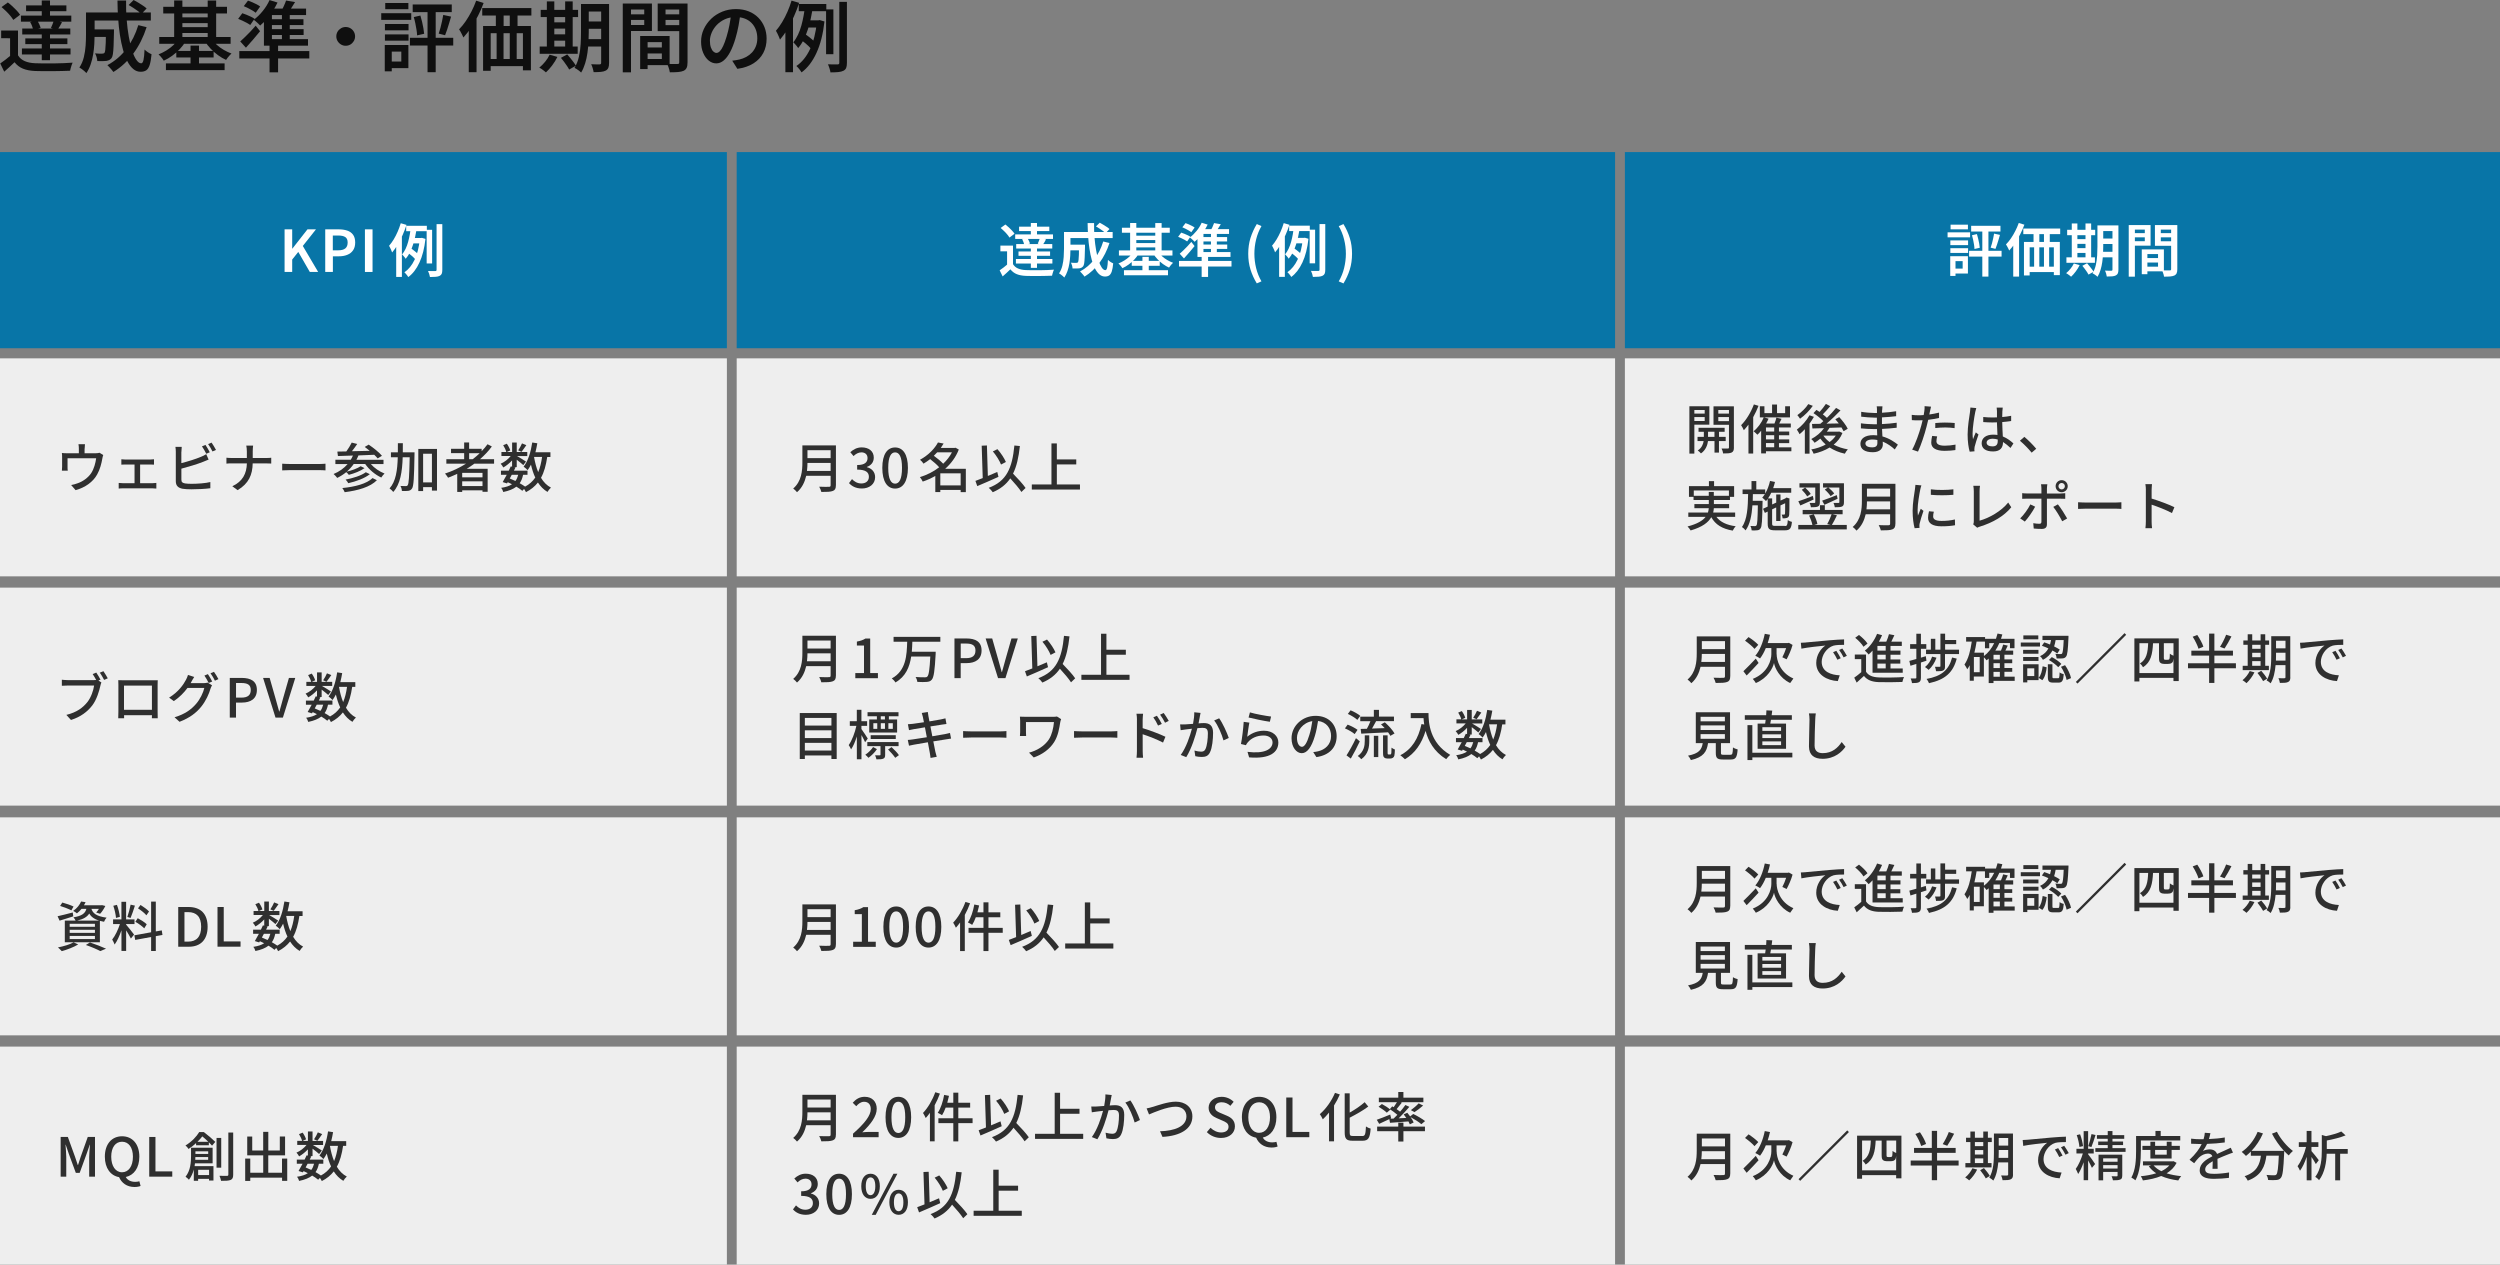 <?xml version="1.0" encoding="UTF-8"?><svg id="_レイヤー_2" xmlns="http://www.w3.org/2000/svg" width="650" height="328.81" viewBox="0 0 650 328.81"><rect x="0" y="0" width="650" height="328.81" fill="#808080" stroke="none"/><defs><style>.cls-1{fill:#2f2f2f;}.cls-2{fill:#0875a7;}.cls-3{fill:#fff;}.cls-4{fill:#eee;}.cls-5{fill:#0f0f0f;}</style></defs><g id="_レイヤー_3"><rect class="cls-2" y="39.54" width="188.99" height="51"/><rect class="cls-4" y="93.17" width="188.99" height="56.68"/><rect class="cls-4" y="152.78" width="188.99" height="56.68"/><rect class="cls-2" x="191.54" y="39.54" width="228.38" height="51"/><rect class="cls-4" x="191.54" y="93.17" width="228.38" height="56.68"/><rect class="cls-4" x="191.54" y="152.78" width="228.38" height="56.68"/><rect class="cls-2" x="422.47" y="39.54" width="227.53" height="51"/><rect class="cls-4" x="422.47" y="93.17" width="227.53" height="56.68"/><rect class="cls-4" x="422.47" y="152.78" width="227.53" height="56.68"/><path class="cls-3" d="M73.99,70.71v-11.08h1.98v5.02h.04l3.93-5.02h2.21l-3.42,4.32,3.99,6.76h-2.17l-3-5.21-1.58,1.98v3.22h-1.98Z"/><path class="cls-3" d="M84.56,70.71v-11.08h3.5c.83,0,1.56.11,2.21.32.64.21,1.15.57,1.52,1.07s.56,1.18.56,2.03-.19,1.5-.55,2.03c-.37.53-.88.93-1.52,1.18-.64.26-1.36.38-2.16.38h-1.57v4.06h-1.98ZM86.54,65.08h1.42c.82,0,1.43-.17,1.83-.5.4-.33.6-.84.6-1.52s-.21-1.16-.63-1.43c-.42-.27-1.04-.4-1.88-.4h-1.35v3.85Z"/><path class="cls-3" d="M94.88,70.71v-11.08h1.98v11.08h-1.98Z"/><path class="cls-3" d="M104.2,58.04l1.49.43c-.28.87-.62,1.74-1,2.62s-.82,1.71-1.28,2.49-.94,1.47-1.46,2.06c-.04-.13-.11-.31-.2-.53s-.2-.44-.3-.66c-.11-.22-.2-.4-.29-.54.42-.48.82-1.04,1.2-1.66.38-.63.73-1.31,1.04-2.03.31-.72.58-1.45.8-2.19ZM103,62.04l1.46-1.44.03.03v11.37h-1.48v-9.96ZM106.82,59.2l1.53.22c-.11.67-.24,1.37-.4,2.09-.16.73-.34,1.43-.57,2.13-.22.7-.49,1.36-.8,1.98-.31.62-.68,1.18-1.1,1.67-.06-.11-.15-.23-.26-.38-.12-.14-.23-.28-.35-.41s-.23-.25-.33-.34c.35-.43.65-.92.92-1.48.26-.56.48-1.15.65-1.78.17-.63.32-1.26.43-1.9s.21-1.24.28-1.82ZM109.15,61.88h.29l.25-.04.93.27c-.27,2.44-.79,4.49-1.57,6.16-.77,1.67-1.74,2.92-2.9,3.77-.07-.13-.17-.28-.29-.44-.12-.16-.25-.31-.38-.46-.13-.15-.25-.26-.34-.34,1.09-.74,1.97-1.83,2.66-3.28.68-1.44,1.13-3.22,1.35-5.32v-.31ZM105.61,58.7h5.37v1.41h-5.37v-1.41ZM106.19,65.81l.69-1.21c.23.15.46.32.7.5.24.19.46.37.66.54s.37.34.5.49l-.71,1.35c-.12-.16-.28-.34-.49-.53-.21-.2-.42-.39-.66-.59-.24-.2-.47-.38-.7-.54ZM107.11,61.88h2.64v1.41h-3.08l.43-1.41ZM110.93,59.75h1.42v8.75h-1.42v-8.75ZM113.51,58.28h1.49v11.88c0,.44-.05.78-.15,1.01-.1.24-.28.42-.54.55-.25.13-.58.21-1,.25-.42.04-.92.06-1.52.06-.03-.21-.09-.47-.19-.78-.1-.31-.2-.58-.31-.79.42,0,.81.02,1.16.02.35,0,.6,0,.73,0,.12,0,.21-.04.25-.08s.08-.13.08-.26v-11.87Z"/><path class="cls-3" d="M263.38,68.68c.31.51.75.89,1.31,1.13.57.24,1.24.38,2.03.41.45.02.99.03,1.61.04.62,0,1.27,0,1.96,0,.69,0,1.36-.03,2.01-.05.66-.02,1.23-.06,1.73-.1-.06.12-.12.27-.19.46-.06.19-.12.38-.18.58-.05.2-.1.37-.13.53-.45.02-.97.04-1.57.05-.59.01-1.21.02-1.84.03-.64,0-1.25,0-1.85,0-.6,0-1.11-.02-1.55-.03-.93-.04-1.72-.19-2.36-.45-.65-.26-1.2-.68-1.66-1.26-.31.3-.63.6-.96.91s-.68.62-1.05.94l-.78-1.59c.32-.22.66-.47,1.03-.74s.71-.56,1.04-.85h1.4ZM263.38,63.85v5.47h-1.54v-3.97h-1.74v-1.5h3.28ZM260.17,59.27l1.23-.9c.29.22.59.47.9.76.31.29.59.57.85.85.26.28.47.54.63.79l-1.32,1c-.14-.24-.33-.51-.58-.81-.25-.3-.52-.6-.83-.89-.3-.29-.59-.56-.88-.8ZM263.95,60.94h9.83v1.19h-9.83v-1.19ZM264.14,67.34h9.48v1.17h-9.48v-1.17ZM264.21,63.46h9.38v1.16h-9.38v-1.16ZM264.81,65.38h8.21v1.12h-8.21v-1.12ZM264.96,58.94h7.86v1.14h-7.86v-1.14ZM265.75,62.2l1.39-.31c.14.23.27.48.39.75.12.27.21.5.25.71l-1.47.34c-.03-.2-.1-.44-.2-.72-.11-.28-.23-.54-.37-.77ZM268.02,57.98h1.6v3.69h-1.6v-3.69ZM268.02,64.03h1.6v5.61h-1.6v-5.61ZM270.39,61.85l1.58.38c-.15.29-.3.56-.45.81s-.29.47-.42.66l-1.29-.34c.1-.22.21-.47.32-.76.11-.29.2-.53.26-.74Z"/><path class="cls-3" d="M276.64,60.32h1.68v4.37c0,.55-.02,1.15-.06,1.81-.04.66-.12,1.32-.22,2-.11.67-.27,1.33-.49,1.96-.22.63-.49,1.2-.83,1.7-.09-.11-.22-.24-.39-.38-.17-.14-.34-.28-.52-.41-.17-.13-.33-.22-.46-.29.4-.61.69-1.29.87-2.03.18-.74.29-1.49.34-2.25.05-.76.08-1.46.08-2.12v-4.35ZM277.62,63.62h3.54v1.47h-3.54v-1.47ZM277.71,60.32h11.58v1.58h-11.58v-1.58ZM280.53,63.62h1.57c0,.15,0,.27,0,.37,0,.09,0,.18,0,.25-.02,1.07-.04,1.95-.08,2.63-.03.68-.07,1.21-.13,1.58-.06.37-.15.63-.27.78-.14.17-.29.29-.44.37-.15.08-.34.13-.56.17-.2.03-.46.04-.76.04s-.65,0-1-.01c0-.23-.05-.49-.13-.77-.08-.28-.18-.53-.3-.73.29.03.56.05.82.05.25,0,.44,0,.56,0,.1,0,.19-.01.26-.04.08-.02.14-.07.2-.13.06-.09.11-.28.15-.58.04-.29.07-.74.09-1.34.02-.6.04-1.4.04-2.42v-.24ZM286.84,62.79l1.62.39c-.63,1.95-1.49,3.67-2.59,5.14-1.1,1.48-2.39,2.68-3.89,3.6-.08-.12-.19-.26-.33-.43-.14-.17-.29-.33-.44-.5-.15-.16-.29-.3-.4-.41,1.46-.78,2.7-1.84,3.71-3.17s1.79-2.88,2.32-4.63ZM282.78,58h1.68c-.02,1.27.02,2.5.11,3.71.09,1.2.24,2.32.42,3.35.18,1.04.4,1.94.65,2.71.25.78.53,1.38.83,1.82s.62.65.94.65c.19,0,.33-.21.44-.62.1-.42.17-1.1.21-2.06.18.18.4.36.66.53s.5.3.71.38c-.08.9-.2,1.6-.37,2.1s-.39.84-.67,1.04c-.28.19-.64.29-1.09.29-.53,0-1.01-.18-1.44-.54-.43-.36-.81-.87-1.15-1.52-.34-.65-.62-1.41-.86-2.29s-.44-1.83-.59-2.87c-.16-1.04-.27-2.12-.35-3.25-.07-1.13-.12-2.27-.13-3.43ZM284.95,58.87l.98-.97c.29.15.59.32.91.52s.62.39.92.58c.29.19.53.38.71.55l-1.02,1.08c-.17-.17-.39-.36-.67-.57-.28-.21-.58-.42-.89-.62-.32-.21-.62-.39-.92-.56Z"/><path class="cls-3" d="M294.72,65.48l1.35.5c-.32.53-.71,1.03-1.15,1.51-.45.48-.94.9-1.46,1.28s-1.07.7-1.64.96c-.07-.13-.17-.27-.29-.42-.12-.15-.24-.3-.38-.45-.13-.15-.25-.27-.36-.36.52-.2,1.03-.46,1.53-.77.5-.31.96-.66,1.37-1.05.41-.39.76-.79,1.03-1.2ZM290.92,65.11h13.92v1.32h-13.92v-1.32ZM291.7,59.21h12.44v1.3h-12.44v-1.3ZM292.23,70.25h11.45v1.32h-11.45v-1.32ZM293.83,57.98h1.61v7.85h-1.61v-7.85ZM294.25,67.82h7.28v1.28h-7.28v-1.28ZM294.78,61.27h6.18v1.14h-6.18v-1.14ZM294.78,63.19h6.18v1.14h-6.18v-1.14ZM297.03,66.79h1.65v4.23h-1.65v-4.23ZM301.12,65.48c.27.39.61.77,1.01,1.14.4.37.86.7,1.36.99s1,.53,1.51.72c-.11.1-.23.22-.37.37-.13.15-.26.29-.38.45-.12.15-.22.3-.3.43-.53-.24-1.05-.55-1.57-.92-.51-.38-.99-.79-1.42-1.25-.44-.46-.81-.94-1.12-1.44l1.27-.48ZM300.37,58h1.65v7.84h-1.65v-7.84Z"/><path class="cls-3" d="M306.31,61.57l.81-1.09c.26.08.54.18.84.31.3.13.59.25.86.38.28.13.5.26.68.39l-.84,1.21c-.17-.13-.39-.27-.66-.41-.27-.15-.55-.29-.85-.43-.3-.14-.58-.26-.84-.36ZM306.54,67.85h13.65v1.44h-13.65v-1.44ZM306.72,65.98c.27-.24.58-.52.92-.85s.69-.69,1.06-1.07.71-.76,1.04-1.16l.85,1.08c-.43.52-.88,1.06-1.35,1.61-.47.55-.94,1.09-1.41,1.6l-1.11-1.21ZM307.41,59.09l.83-1.08c.27.09.55.2.85.33.3.13.58.27.85.41.27.14.49.28.66.42l-.87,1.21c-.16-.14-.37-.29-.64-.44-.26-.15-.55-.31-.84-.46s-.58-.28-.85-.39ZM312.43,57.91l1.56.48c-.27.57-.59,1.13-.96,1.68-.37.55-.76,1.07-1.18,1.55s-.83.9-1.25,1.25c-.09-.1-.21-.22-.36-.37-.15-.14-.3-.28-.46-.42-.16-.13-.3-.25-.42-.34.61-.45,1.19-1.02,1.75-1.7.56-.68,1-1.4,1.33-2.14ZM311.34,60.73l1.56-1.12v6.32h-1.56v-5.19ZM311.34,65.53h8.59v1.28h-8.59v-1.28ZM312.16,59.57h7.39v1.26h-8.16l.77-1.26ZM311.94,61.64h7.11v1.14h-7.11v-1.14ZM311.94,63.58h7.14v1.14h-7.14v-1.14ZM312.43,66.79h1.67v5.21h-1.67v-5.21ZM315.65,58l1.76.3c-.25.41-.5.81-.76,1.2-.25.39-.49.72-.71,1l-1.3-.33c.19-.31.38-.67.57-1.07.19-.4.34-.77.45-1.1ZM314.85,60.11h1.53v5.91h-1.53v-5.91Z"/><path class="cls-3" d="M326.77,73.69c-.7-1.15-1.25-2.35-1.64-3.6-.39-1.25-.59-2.62-.59-4.11s.2-2.86.59-4.12c.4-1.25.94-2.46,1.64-3.61l1.21.54c-.63,1.08-1.09,2.24-1.39,3.47-.3,1.23-.45,2.47-.45,3.71s.15,2.49.45,3.72c.3,1.23.77,2.38,1.39,3.46l-1.21.53Z"/><path class="cls-3" d="M333.77,58.01l1.49.43c-.28.87-.62,1.74-1.01,2.62-.39.88-.81,1.71-1.27,2.49s-.94,1.47-1.46,2.06c-.04-.13-.11-.3-.2-.53-.1-.22-.2-.44-.3-.66-.1-.22-.2-.4-.29-.54.42-.48.82-1.04,1.2-1.67.38-.63.73-1.31,1.04-2.02.31-.72.58-1.45.8-2.19ZM332.57,62.02l1.46-1.44.03.03v11.37h-1.49v-9.96ZM336.4,59.17l1.53.22c-.11.67-.24,1.37-.4,2.09-.16.73-.34,1.44-.57,2.13-.22.7-.49,1.36-.8,1.98-.31.62-.68,1.18-1.1,1.67-.06-.11-.15-.23-.26-.38-.12-.14-.23-.28-.35-.41-.12-.13-.23-.25-.33-.34.35-.43.66-.92.92-1.48.26-.56.48-1.15.65-1.78.17-.63.32-1.26.43-1.9.11-.63.21-1.24.28-1.82ZM338.73,61.85h.29l.25-.04.93.27c-.27,2.44-.79,4.49-1.57,6.16-.78,1.67-1.74,2.92-2.9,3.77-.07-.13-.17-.28-.29-.44-.12-.16-.25-.31-.38-.46s-.25-.27-.34-.34c1.09-.74,1.97-1.83,2.66-3.28.68-1.44,1.13-3.22,1.35-5.32v-.32ZM335.18,58.67h5.37v1.41h-5.37v-1.41ZM335.77,65.78l.69-1.22c.23.15.46.32.7.5s.45.37.66.54c.21.18.37.34.5.49l-.71,1.35c-.12-.16-.28-.34-.49-.53s-.42-.39-.66-.59c-.23-.2-.47-.38-.7-.54ZM336.68,61.85h2.64v1.41h-3.07l.43-1.41ZM340.51,59.72h1.42v8.74h-1.42v-8.74ZM343.09,58.25h1.48v11.88c0,.44-.05.78-.15,1.01-.1.24-.28.42-.54.55-.25.13-.58.21-1,.25-.41.04-.92.06-1.52.06-.03-.21-.09-.47-.19-.78-.1-.31-.2-.58-.31-.79.42,0,.81.02,1.16.02.35,0,.6,0,.73,0,.12,0,.21-.04.25-.08s.08-.13.08-.26v-11.87Z"/><path class="cls-3" d="M349.3,73.69l-1.23-.53c.63-1.08,1.1-2.23,1.4-3.46s.46-2.47.46-3.72-.15-2.48-.46-3.71c-.3-1.24-.77-2.39-1.4-3.47l1.23-.54c.7,1.15,1.25,2.35,1.64,3.61.4,1.26.59,2.63.59,4.12s-.2,2.86-.59,4.11-.94,2.45-1.64,3.6Z"/><path class="cls-3" d="M506.37,60.41h5.85v1.29h-5.85v-1.29ZM507.06,66.61h1.37v5.13h-1.37v-5.13ZM507.09,62.51h4.61v1.23h-4.61v-1.23ZM507.09,64.54h4.61v1.23h-4.61v-1.23ZM507.15,58.42h4.51v1.21h-4.51v-1.21ZM507.84,66.61h3.82v4.51h-3.82v-1.29h2.45v-1.94h-2.45v-1.29ZM511.96,65.2h8.45v1.51h-8.45v-1.51ZM512.5,58.7h7.62v1.5h-7.62v-1.5ZM512.71,61.16l1.29-.3c.12.38.23.79.33,1.22.1.43.19.84.26,1.25s.12.76.15,1.09l-1.38.32c0-.33-.05-.7-.11-1.11s-.14-.83-.23-1.26c-.09-.43-.19-.83-.3-1.2ZM515.4,59.23h1.59v12.69h-1.59v-12.69ZM518.46,60.74l1.53.33c-.12.42-.25.85-.38,1.3-.13.45-.27.87-.4,1.27-.13.4-.26.76-.39,1.07l-1.25-.32c.12-.33.24-.71.35-1.13.11-.42.21-.86.31-1.3.1-.44.17-.85.23-1.21Z"/><path class="cls-3" d="M524.88,57.97l1.46.45c-.3.83-.66,1.66-1.08,2.48-.42.82-.87,1.59-1.36,2.32-.49.73-.99,1.37-1.51,1.92-.05-.12-.12-.28-.22-.49-.1-.2-.21-.41-.32-.61-.11-.21-.21-.37-.3-.49.45-.45.88-.97,1.29-1.57.41-.6.79-1.24,1.14-1.93.35-.69.65-1.38.9-2.08ZM523.44,62.06l1.5-1.5h.02v11.35h-1.52v-9.85ZM526.06,59.41h9.59v1.46h-9.59v-1.46ZM526.23,62.9h9.33v8.64h-1.56v-7.23h-6.29v7.32h-1.48v-8.73ZM526.9,69.34h8.24v1.4h-8.24v-1.4ZM528.72,59.6h1.51v4.34h-1.51v-4.34ZM528.87,63.92h1.35v6.5h-1.35v-6.5ZM531.43,59.59h1.51v4.33h-1.51v-4.33ZM531.43,63.91h1.35v6.5h-1.35v-6.5Z"/><path class="cls-3" d="M539.2,68.5l1.51.43c-.27.56-.61,1.11-1.02,1.66s-.81,1-1.21,1.36c-.09-.09-.21-.2-.38-.32s-.32-.24-.48-.35-.3-.2-.43-.26c.4-.32.78-.7,1.14-1.15.36-.44.65-.9.87-1.37ZM537.27,66.91h7.41v1.41h-7.41v-1.41ZM537.46,59.75h7.29v1.41h-7.29v-1.41ZM538.66,58.1h1.46v9.33h-1.46v-9.33ZM539.35,62.18h3.65v1.23h-3.65v-1.23ZM539.37,64.52h3.65v1.25h-3.65v-1.25ZM541.41,69.11l1.23-.67c.2.22.41.46.61.73.21.27.41.53.61.78.2.25.35.49.46.7l-1.3.75c-.1-.2-.24-.43-.42-.7-.18-.26-.37-.54-.58-.82-.21-.28-.41-.54-.61-.77ZM542.23,58.1h1.47v9.33h-1.47v-9.33ZM545.32,58.61h1.52v5.51c0,.58-.02,1.21-.05,1.9-.04.69-.1,1.39-.2,2.1-.1.71-.25,1.4-.45,2.06-.2.67-.46,1.26-.78,1.79-.09-.1-.22-.21-.38-.33-.16-.12-.32-.23-.49-.34s-.31-.19-.43-.24c.39-.65.68-1.38.86-2.18.18-.8.29-1.62.34-2.45.05-.83.07-1.6.07-2.31v-5.51ZM545.98,65.47h3.99v1.44h-3.99v-1.44ZM546,58.61h3.96v1.47h-3.96v-1.47ZM546,62.02h3.96v1.42h-3.96v-1.42ZM549.25,58.61h1.54v11.49c0,.4-.05.72-.14.95-.09.23-.27.42-.52.55-.24.13-.55.21-.94.25-.39.04-.86.05-1.42.05-.03-.22-.09-.48-.18-.78s-.19-.56-.3-.76c.35.02.68.03,1,.03h.65c.11,0,.19-.04.23-.07.04-.04.07-.12.07-.24v-11.46Z"/><path class="cls-3" d="M553.47,58.52h1.6v13.41h-1.6v-13.41ZM554.26,60.62h3.89v1.09h-3.89v-1.09ZM554.4,58.52h4.75v5.36h-4.75v-1.17h3.25v-3.02h-3.25v-1.17ZM556.86,64.85h1.46v6.45h-1.46v-6.45ZM557.52,64.85h5.09v5.69h-5.09v-1.2h3.57v-3.29h-3.57v-1.2ZM557.61,67.09h4.23v1.17h-4.23v-1.17ZM565.32,58.52v1.17h-3.51v3.04h3.51v1.17h-5.04v-5.38h5.04ZM561.22,60.62h3.92v1.09h-3.92v-1.09ZM564.48,58.52h1.62v11.46c0,.44-.05.79-.17,1.05-.11.26-.31.46-.58.6-.29.13-.65.21-1.09.25-.43.04-.97.05-1.61.05-.02-.16-.06-.34-.11-.53s-.12-.4-.2-.6c-.07-.2-.15-.38-.23-.52.28.02.55.03.83.03h1.18c.14,0,.24-.03.29-.08.05-.05.08-.14.08-.27v-11.45Z"/><path class="cls-1" d="M21.99,116.65v1.2h2.83c.56,0,.84-.07,1.05-.14l.97.6c-.1.24-.2.69-.24.95-.21,1.22-.6,2.8-1.34,4.1-1.08,1.95-3.09,3.39-5.61,4.08l-1.15-1.33c.53-.08,1.17-.27,1.68-.46,1.29-.43,2.69-1.39,3.53-2.63.73-1.12,1.13-2.65,1.29-3.87h-7.44v2.3c0,.28.01.69.06.92h-1.53c.03-.29.06-.7.06-1.01v-2.45c0-.31-.01-.81-.06-1.13.43.04.84.07,1.36.07h3.05v-1.2c0-.35-.01-.66-.1-1.16h1.69c-.06.5-.08.81-.08,1.16Z"/><path class="cls-1" d="M32.58,119.48h6.44c.33,0,.71-.03,1.02-.07v1.4c-.32-.03-.71-.04-1.02-.04h-2.59v4.86h3.23c.36,0,.71-.03.99-.07v1.47c-.29-.04-.76-.06-.99-.06h-7.74c-.32,0-.71.01-1.06.06v-1.47c.34.04.74.07,1.06.07h3.06v-4.86h-2.41c-.25,0-.73.01-1.02.04v-1.4c.29.04.77.07,1.02.07Z"/><path class="cls-1" d="M47.15,117.48v2.93c1.65-.41,3.75-1.06,5.11-1.64.46-.18.9-.39,1.36-.69l.62,1.41c-.46.18-1.02.43-1.47.6-1.5.6-3.85,1.3-5.61,1.76v2.86c0,.67.29.84.95.98.42.07,1.08.1,1.75.1,1.47,0,3.67-.15,4.83-.46v1.61c-1.27.18-3.37.28-4.91.28-.87,0-1.71-.04-2.29-.14-1.13-.21-1.78-.77-1.78-1.95v-7.66c0-.34-.03-.91-.1-1.29h1.64c-.04.38-.08.88-.08,1.29ZM54.54,117.59l-.91.39c-.28-.56-.74-1.4-1.12-1.93l.91-.38c.35.5.84,1.37,1.12,1.92ZM56.15,116.99l-.91.39c-.29-.6-.74-1.4-1.13-1.92l.9-.38c.36.52.9,1.39,1.15,1.91Z"/><path class="cls-1" d="M64.05,115.85h1.76c-.06.36-.1,1.09-.1,1.51v1.72h3.47c.55,0,1.09-.03,1.34-.07v1.51c-.25-.03-.87-.04-1.36-.04h-3.46c-.06,2.96-1.02,5.24-3.93,6.96l-1.37-1.02c2.69-1.25,3.72-3.29,3.79-5.94h-3.88c-.56,0-1.09.01-1.44.06v-1.54c.34.04.88.08,1.41.08h3.9v-1.72c0-.45-.06-1.15-.15-1.51Z"/><path class="cls-1" d="M75.45,120.64h7.61c.67,0,1.22-.06,1.57-.08v1.74c-.31-.01-.95-.07-1.57-.07h-7.61c-.77,0-1.61.03-2.08.07v-1.74c.46.03,1.33.08,2.08.08Z"/><path class="cls-1" d="M96.4,120.64c.92,1.05,2.28,1.98,3.58,2.48-.28.25-.67.73-.85,1.04-1.58-.73-3.15-2.04-4.18-3.52h-2.98c-.52.74-1.13,1.4-1.8,1.98,1.26-.29,2.77-.83,3.6-1.4l1.01.49c-1.05.77-2.7,1.39-4.09,1.75-.15-.21-.41-.5-.66-.71-.71.59-1.5,1.09-2.35,1.51-.18-.28-.67-.78-.95-1.02,1.44-.59,2.69-1.47,3.65-2.59h-3.18v-1.12h4c.21-.35.41-.71.56-1.09-1.46.06-2.8.1-3.9.13l-.15-1.16c.69-.01,1.47-.03,2.34-.04.52-.71,1.06-1.61,1.4-2.3l1.43.36c-.43.63-.92,1.32-1.38,1.89,1.46-.03,3.05-.07,4.63-.11-.43-.36-.88-.71-1.3-1.01l1.02-.6c1.22.8,2.73,2.02,3.46,2.9l-1.11.69c-.22-.28-.53-.6-.9-.95-1.37.06-2.76.11-4.1.17-.15.39-.34.77-.53,1.13h7.04v1.12h-3.29ZM98,124.85c-1.74,1.78-4.87,2.67-8.38,3.12-.13-.32-.38-.8-.62-1.08,3.3-.32,6.35-1.11,7.86-2.59l1.13.55ZM96.15,123.29c-1.34,1.08-3.55,1.88-5.6,2.34-.15-.29-.43-.69-.7-.94,1.9-.35,4.11-1.04,5.26-1.91l1.04.5Z"/><path class="cls-1" d="M107.78,117.62s0,.46-.01.63c-.11,6.05-.21,8.12-.64,8.75-.28.41-.55.55-.99.62-.39.06-1.01.06-1.65.03-.01-.39-.15-.95-.38-1.3.62.03,1.17.04,1.41.04.22,0,.35-.03.48-.24.29-.38.41-2.21.52-7.26h-1.82c-.12,3.74-.6,6.98-2.45,9.02-.21-.29-.66-.73-.97-.92,1.65-1.82,2.04-4.71,2.14-8.1h-1.78v-1.28h1.8c.01-.77.01-1.55.01-2.37h1.29c0,.8,0,1.6-.01,2.37h3.05ZM113.62,116.72v10.84h-1.32v-.9h-2.29v1.01h-1.25v-10.95h4.86ZM112.3,125.42v-7.44h-2.29v7.44h2.29Z"/><path class="cls-1" d="M123.32,120.56c-.63.48-1.29.9-1.96,1.32h5.43v5.98h-1.34v-.38h-5.28v.43h-1.29v-4.71c-.78.36-1.58.7-2.38,1.01-.15-.29-.56-.81-.8-1.08,1.93-.64,3.79-1.51,5.47-2.58h-5.12v-1.16h4.63v-1.57h-3.41v-1.13h3.41v-1.64h1.29v1.64h3.26v.62c.56-.57,1.08-1.18,1.53-1.81l1.12.59c-.88,1.2-1.93,2.3-3.09,3.31h3.67v1.16h-5.14ZM125.45,122.95h-5.28v1.16h5.28v-1.16ZM125.45,126.37v-1.23h-5.28v1.23h5.28ZM122.89,119.4c.66-.49,1.26-1.02,1.83-1.57h-2.74v1.57h.91Z"/><path class="cls-1" d="M142.28,118.81c-.32,2.17-.81,3.96-1.62,5.42.66,1.11,1.51,1.99,2.59,2.55-.29.25-.71.76-.91,1.12-1.01-.6-1.82-1.43-2.48-2.45-.8,1.02-1.82,1.85-3.11,2.51-.1-.21-.29-.55-.49-.83l-.46.48c-.39-.35-.94-.71-1.55-1.08-.81.64-1.92,1.08-3.4,1.39-.08-.35-.32-.83-.56-1.08,1.22-.18,2.14-.48,2.83-.94-.36-.18-.73-.36-1.11-.53l-.18.32-1.13-.35c.31-.52.67-1.19,1.05-1.89h-1.5v-1.08h2.03c.2-.38.36-.76.52-1.11l.34.07v-1.62c-.67.73-1.5,1.39-2.28,1.83-.15-.29-.45-.73-.69-.98.94-.38,1.95-1.16,2.62-2h-2.42v-1.05h1.26c-.11-.49-.46-1.22-.8-1.76l.94-.39c.39.53.76,1.26.9,1.75l-.92.41h1.4v-2.46h1.2v2.46h2.74v1.05h-2.67c.63.35,1.99,1.19,2.34,1.44l-.7.91c-.34-.32-1.08-.91-1.71-1.39v1.92h-.7l.38.08c-.13.27-.27.55-.41.84h3.53v1.08h-1.15c-.18.87-.46,1.6-.88,2.19.53.29,1.02.6,1.41.88,1.12-.6,1.97-1.39,2.64-2.35-.48-1-.83-2.13-1.12-3.36-.27.52-.55,1.01-.87,1.43-.2-.24-.74-.7-1.04-.91,1.16-1.46,1.87-3.81,2.24-6.28l1.32.2c-.14.8-.29,1.58-.49,2.34h3.9v1.23h-.83ZM133.06,123.44c-.18.32-.35.66-.52.97.49.2.99.41,1.47.64.34-.43.56-.97.73-1.61h-1.68ZM136.85,115.74c-.45.63-.9,1.3-1.25,1.74l-.87-.39c.34-.49.77-1.26.99-1.81l1.12.46ZM138.85,118.81c.25,1.43.59,2.77,1.08,3.95.48-1.12.8-2.44,1.01-3.95h-2.08Z"/><path class="cls-1" d="M26.12,176.72l-.53.22.77.5c-.11.22-.18.53-.25.81-.31,1.43-.97,3.64-2.1,5.14-1.27,1.65-3.02,3-5.56,3.8l-1.2-1.32c2.74-.67,4.31-1.88,5.47-3.33.97-1.23,1.57-3.03,1.75-4.3h-6.88c-.59,0-1.15.03-1.51.06v-1.57c.41.04,1.06.1,1.53.1h6.77c.18,0,.41,0,.63-.03-.27-.52-.63-1.11-.92-1.55l.94-.38c.35.5.83,1.32,1.11,1.85ZM28.02,176.36l-.95.42c-.31-.57-.74-1.39-1.13-1.88l.95-.39c.34.49.85,1.33,1.13,1.85Z"/><path class="cls-1" d="M32.12,176.87h7.6c.32,0,.83,0,1.29-.01-.03.38-.03.81-.03,1.2v6.88c0,.49.03,1.69.03,1.81h-1.53c.01-.07.01-.39.03-.79h-7.25c0,.38,0,.71.01.79h-1.53c.01-.13.04-1.25.04-1.81v-6.88c0-.36,0-.85-.03-1.22.56.03,1.01.03,1.36.03ZM32.24,184.55h7.26v-6.29h-7.26v6.29Z"/><path class="cls-1" d="M49.77,177.26c-.07.13-.13.24-.21.36h3.37c.39,0,.78-.06,1.05-.14l1.15.7c-.14.22-.29.57-.39.85-.38,1.35-1.2,3.22-2.46,4.76-1.29,1.58-2.98,2.87-5.6,3.88l-1.3-1.18c2.7-.8,4.37-2.04,5.61-3.49,1.04-1.19,1.88-2.96,2.13-4.13h-4.38c-.88,1.2-2.08,2.44-3.54,3.42l-1.23-.91c2.43-1.47,3.74-3.4,4.39-4.64.17-.29.41-.85.52-1.26l1.62.53c-.28.42-.57.95-.73,1.23ZM55.18,177.19l-.92.39c-.28-.56-.73-1.4-1.11-1.93l.9-.38c.35.5.85,1.37,1.13,1.92ZM56.79,176.57l-.91.41c-.29-.6-.76-1.4-1.15-1.93l.9-.38c.38.52.91,1.4,1.16,1.9Z"/><path class="cls-1" d="M59.74,176.26h3.12c2.29,0,3.93.8,3.93,3.12s-1.64,3.29-3.88,3.29h-1.55v3.91h-1.62v-10.32ZM62.76,181.38c1.65,0,2.44-.63,2.44-1.99s-.85-1.81-2.49-1.81h-1.34v3.8h1.4Z"/><path class="cls-1" d="M68.39,176.26h1.72l1.53,5.35c.35,1.18.59,2.19.94,3.38h.07c.36-1.19.6-2.2.94-3.38l1.53-5.35h1.65l-3.22,10.32h-1.92l-3.23-10.32Z"/><path class="cls-1" d="M91.57,178.59c-.32,2.17-.81,3.96-1.62,5.42.66,1.11,1.51,1.99,2.59,2.55-.29.25-.71.76-.91,1.12-1.01-.6-1.82-1.43-2.48-2.45-.8,1.02-1.82,1.85-3.11,2.51-.1-.21-.29-.55-.49-.83l-.46.48c-.39-.35-.94-.71-1.55-1.08-.81.64-1.92,1.08-3.4,1.39-.08-.35-.32-.83-.56-1.08,1.22-.18,2.14-.48,2.83-.94-.36-.18-.73-.37-1.11-.53l-.18.32-1.13-.35c.31-.52.67-1.19,1.05-1.89h-1.5v-1.08h2.03c.2-.38.36-.76.52-1.11l.33.07v-1.62c-.67.73-1.5,1.39-2.28,1.83-.15-.29-.45-.73-.69-.98.94-.38,1.95-1.16,2.62-2h-2.42v-1.05h1.26c-.11-.49-.46-1.22-.8-1.77l.94-.39c.39.53.76,1.26.9,1.75l-.92.41h1.4v-2.46h1.2v2.46h2.74v1.05h-2.67c.63.35,1.99,1.19,2.34,1.44l-.7.91c-.34-.32-1.08-.91-1.71-1.39v1.92h-.7l.38.08c-.13.27-.27.55-.41.84h3.53v1.08h-1.15c-.18.87-.46,1.6-.88,2.18.53.29,1.02.6,1.41.88,1.12-.6,1.97-1.39,2.64-2.35-.48-1-.83-2.13-1.12-3.36-.27.52-.55,1.01-.87,1.43-.2-.24-.74-.7-1.04-.91,1.16-1.46,1.88-3.81,2.24-6.28l1.31.2c-.14.8-.29,1.58-.49,2.34h3.9v1.23h-.83ZM82.35,183.22c-.18.32-.35.66-.52.97.49.2.99.41,1.47.64.34-.43.56-.97.73-1.61h-1.68ZM86.14,175.52c-.45.63-.9,1.3-1.25,1.74l-.87-.39c.34-.49.77-1.26.99-1.81l1.12.46ZM88.14,178.59c.25,1.43.59,2.77,1.08,3.95.48-1.12.8-2.44,1.01-3.95h-2.08Z"/><path class="cls-1" d="M217.33,175.67c0,.84-.22,1.25-.78,1.46-.59.24-1.54.27-3,.27-.08-.38-.34-1.01-.56-1.37,1.09.06,2.21.04,2.55.03.31,0,.42-.11.42-.41v-2.45h-6.35c-.36,1.57-1.06,3.12-2.39,4.26-.2-.28-.7-.76-.99-.95,2.18-1.88,2.39-4.62,2.39-6.82v-4.4h8.72v10.39ZM215.96,171.93v-2.07h-6.02c0,.64-.04,1.34-.13,2.07h6.14ZM209.94,166.54v2.07h6.02v-2.07h-6.02Z"/><path class="cls-1" d="M222.39,175h2.25v-7.17h-1.85v-1.02c.97-.18,1.65-.42,2.24-.8h1.22v8.99h2.01v1.33h-5.88v-1.33Z"/><path class="cls-1" d="M237.21,166.86c-.03.85-.06,1.72-.14,2.59h6.21s0,.42-.01.6c-.24,4.4-.48,6.08-1.02,6.68-.35.41-.73.52-1.32.57-.53.06-1.48.04-2.43-.01-.03-.38-.21-.91-.45-1.27.99.08,1.99.08,2.37.08.32.01.49-.01.66-.17.41-.35.62-1.82.8-5.23h-4.97c-.41,2.69-1.41,5.2-4.1,6.74-.18-.35-.6-.78-.94-1.05,3.74-2.02,3.89-6.05,4-9.54h-3.54v-1.27h12.16v1.27h-7.28Z"/><path class="cls-1" d="M248.16,166h3.12c2.29,0,3.93.8,3.93,3.12s-1.64,3.29-3.88,3.29h-1.55v3.91h-1.62v-10.32ZM251.18,171.12c1.65,0,2.44-.63,2.44-1.99s-.85-1.81-2.49-1.81h-1.34v3.79h1.4Z"/><path class="cls-1" d="M256.25,166h1.72l1.53,5.35c.35,1.18.59,2.19.94,3.38h.07c.36-1.19.6-2.2.94-3.38l1.53-5.35h1.65l-3.22,10.32h-1.92l-3.23-10.32Z"/><path class="cls-1" d="M272.49,173.47c-1.9.87-3.96,1.75-5.51,2.41l-.48-1.36c.53-.2,1.19-.45,1.9-.73l-.27-8.42,1.36-.06.24,7.93c.81-.34,1.64-.69,2.45-1.04l.31,1.26ZM278.47,177.41c-.6-.94-1.78-2.33-2.9-3.54-1.05,1.55-2.52,2.73-4.55,3.6-.18-.28-.71-.88-1.05-1.15,4.65-1.72,6.1-5.1,6.67-11l1.43.14c-.32,2.94-.84,5.29-1.78,7.17,1.19,1.23,2.59,2.73,3.26,3.73l-1.09,1.05ZM273.16,170.28c-.36-.95-1.26-2.41-2.13-3.43l1.19-.57c.91,1.01,1.79,2.37,2.2,3.33l-1.26.67Z"/><path class="cls-1" d="M293.68,175.44v1.32h-12.52v-1.32h5.11v-10.67h1.4v4.16h5.05v1.3h-5.05v5.21h6.02Z"/><path class="cls-1" d="M217.54,185.39v11.95h-1.37v-.92h-6.91v.92h-1.32v-11.95h9.6ZM209.26,186.66v1.99h6.91v-1.99h-6.91ZM209.26,189.88v2.02h6.91v-2.02h-6.91ZM216.17,195.14v-2h-6.91v2h6.91Z"/><path class="cls-1" d="M224.93,192.99c-.18-.45-.59-1.22-.95-1.88v6.3h-1.2v-5.93c-.42,1.33-.94,2.56-1.5,3.36-.13-.35-.43-.84-.62-1.12.83-1.15,1.62-3.22,2-5h-1.71v-1.21h1.82v-2.96h1.2v2.96h1.48v1.21h-1.48v.83c.39.52,1.43,2.1,1.65,2.48l-.7.95ZM228.01,194.77c-.56.84-1.41,1.7-2.22,2.26-.2-.25-.53-.59-.81-.8.77-.5,1.58-1.32,2.03-2l1.01.55ZM230.14,194v2.21c0,.55-.08.87-.49,1.04-.38.18-.95.18-1.78.18-.04-.32-.22-.76-.36-1.05.57.01,1.06.01,1.22,0,.17,0,.2-.04.2-.18v-2.2h-3.43v-1.06h8.13v1.06h-3.48ZM227.98,186.23h-2.42v-1.06h8.05v1.06h-2.5v.83h2.14v3.4h-7.25v-3.4h1.99v-.83ZM226.38,192.14v-.98h6.52v.98h-6.52ZM227.07,189.5h1.02v-1.47h-1.02v1.47ZM230.08,186.23h-1.08v.83h1.08v-.83ZM229.01,188.03v1.47h1.08v-1.47h-1.08ZM231.8,194.25c.69.63,1.53,1.5,1.92,2.09l-.96.69c-.38-.57-1.18-1.5-1.86-2.16l.91-.62ZM232.13,188.03h-1.15v1.47h1.15v-1.47Z"/><path class="cls-1" d="M239.66,185.37l1.57-.25c.04.27.08.7.15,1.01.03.17.13.7.27,1.43,1.27-.21,2.46-.41,3.01-.52.43-.08.87-.18,1.15-.27l.27,1.47c-.25.03-.73.1-1.12.15-.62.1-1.79.28-3.05.48.15.8.32,1.69.49,2.56,1.36-.22,2.6-.43,3.27-.56.53-.11.99-.21,1.32-.31l.29,1.47c-.32.03-.83.12-1.36.21-.73.11-1.96.31-3.26.52.25,1.26.45,2.31.53,2.69.1.41.22.9.36,1.32l-1.61.29c-.07-.5-.11-.95-.2-1.37-.06-.35-.27-1.4-.5-2.7-1.52.25-2.94.49-3.6.62-.57.1-.99.18-1.3.27l-.32-1.5c.35-.01.94-.08,1.33-.14.69-.1,2.11-.32,3.62-.56-.17-.87-.34-1.76-.49-2.58-1.29.21-2.45.41-2.94.49-.42.07-.76.14-1.2.25l-.29-1.54c.39-.03.78-.06,1.22-.1.52-.06,1.68-.22,2.95-.42-.14-.7-.24-1.21-.28-1.4-.08-.38-.17-.7-.28-1.01Z"/><path class="cls-1" d="M252.49,190.16h7.61c.67,0,1.22-.06,1.57-.08v1.74c-.31-.01-.95-.07-1.57-.07h-7.61c-.77,0-1.61.03-2.08.07v-1.74c.46.03,1.33.08,2.08.08Z"/><path class="cls-1" d="M275.67,187.74c-.25,1.58-.56,3.59-1.6,5.22-1.15,1.81-3.06,3.22-5.3,3.98l-1.22-1.25c1.97-.5,4.04-1.71,5.18-3.47.76-1.21,1.16-2.89,1.3-4.48h-7.28v2.61c0,.2,0,.62.04,1.01h-1.61c.03-.38.06-.7.06-1.01v-2.98c0-.34-.03-.7-.06-1.04.39.03.97.04,1.58.04h6.97c.38,0,.78-.01,1.08-.08l1.08.69c-.08.17-.2.62-.22.77Z"/><path class="cls-1" d="M281.33,190.16h7.61c.67,0,1.22-.06,1.57-.08v1.74c-.31-.01-.95-.07-1.57-.07h-7.61c-.77,0-1.61.03-2.08.07v-1.74c.46.03,1.33.08,2.08.08Z"/><path class="cls-1" d="M295.61,187.14c0-.45-.04-1.11-.13-1.57h1.72c-.04.46-.11,1.06-.11,1.57v2.18c1.85.55,4.53,1.56,5.92,2.24l-.62,1.51c-1.48-.78-3.76-1.67-5.3-2.17.01,1.93.01,3.87.01,4.33,0,.43.04,1.29.1,1.79h-1.71c.07-.49.11-1.26.11-1.79v-8.1ZM302.07,188.22l-.98.43c-.36-.8-.75-1.47-1.23-2.14l.94-.41c.38.55.96,1.46,1.27,2.12ZM303.88,187.43l-.97.48c-.41-.8-.8-1.44-1.29-2.1l.94-.43c.38.52.98,1.43,1.32,2.06Z"/><path class="cls-1" d="M311.96,186.31c-.08.44-.21,1.11-.34,1.77.57-.06,1.08-.08,1.4-.08,1.36,0,2.38.55,2.38,2.51,0,1.65-.21,3.91-.8,5.08-.45.97-1.17,1.22-2.15,1.22-.53,0-1.2-.08-1.67-.2l-.22-1.46c.56.17,1.33.28,1.71.28.5,0,.9-.12,1.15-.67.42-.87.63-2.65.63-4.1,0-1.21-.55-1.42-1.43-1.42-.29,0-.76.03-1.29.08-.52,2.06-1.51,5.29-2.9,7.54l-1.44-.57c1.4-1.89,2.41-4.92,2.91-6.82-.64.07-1.22.14-1.54.18-.35.04-.99.13-1.39.2l-.14-1.51c.48.03.88.01,1.36,0,.45-.01,1.2-.07,2-.14.2-1.04.34-2.1.32-3.01l1.64.17c-.07.29-.14.66-.2.97ZM319.49,191.86l-1.39.64c-.39-1.48-1.44-3.99-2.42-5.18l1.3-.56c.87,1.16,2.06,3.78,2.5,5.1Z"/><path class="cls-1" d="M324.29,191.54c1.3-1.06,2.79-1.55,4.37-1.55,2.28,0,3.71,1.39,3.71,3.05,0,2.52-2.13,4.34-7.6,3.88l-.42-1.44c4.32.55,6.51-.62,6.51-2.47,0-1.04-.96-1.78-2.31-1.78-1.72,0-3.2.66-4.13,1.78-.24.27-.36.5-.48.74l-1.29-.31c.28-1.32.62-4.17.71-5.76l1.48.2c-.2.88-.43,2.8-.56,3.66ZM330.48,186.3l-.32,1.36c-1.37-.18-4.45-.83-5.53-1.11l.35-1.33c1.26.39,4.27.95,5.5,1.08Z"/><path class="cls-1" d="M342.27,196.86l-.83-1.32c.48-.04.9-.11,1.25-.2,1.79-.41,3.39-1.72,3.39-3.98,0-2.03-1.23-3.64-3.39-3.91-.2,1.26-.43,2.62-.84,3.94-.84,2.86-2,4.44-3.39,4.44s-2.66-1.54-2.66-3.88c0-3.14,2.74-5.83,6.25-5.83s5.48,2.35,5.48,5.28-1.88,4.96-5.27,5.45ZM338.5,194.17c.63,0,1.29-.91,1.93-3.07.35-1.11.6-2.38.77-3.61-2.52.41-3.99,2.59-3.99,4.33,0,1.61.69,2.35,1.29,2.35Z"/><path class="cls-1" d="M352.21,190.86c-.53-.48-1.64-1.11-2.53-1.48l.71-.98c.87.34,2,.91,2.57,1.36l-.75,1.11ZM353.55,192.75c-.69,1.47-1.55,3.15-2.34,4.48l-1.12-.83c.7-1.08,1.71-2.87,2.46-4.48l.99.83ZM352.92,187.17c-.52-.49-1.59-1.15-2.48-1.55l.71-.94c.87.35,1.96.95,2.52,1.44l-.76,1.05ZM354.83,191.19h1.18v1.42c0,1.55-.21,3.42-2.08,4.79-.18-.25-.63-.66-.91-.84,1.64-1.18,1.82-2.73,1.82-3.98v-1.39ZM357.2,186.31v-1.74h1.33v1.74h3.9v1.19h-4.64c-.34.63-.71,1.33-1.06,1.92,1.04-.03,2.17-.07,3.29-.11-.31-.35-.64-.69-.95-.98l.99-.53c.96.84,2.04,2.05,2.52,2.9l-1.09.62c-.14-.28-.34-.59-.59-.92-2.5.13-5.12.27-6.98.35l-.14-1.23,1.61-.04c.34-.59.67-1.32.92-1.96h-2.64v-1.19h3.54ZM357.2,191.3h1.15v5.53h-1.15v-5.53ZM361.36,196.17c.1,0,.2-.01.25-.05.06-.04.1-.15.14-.37.01-.22.03-.71.04-1.36.21.17.59.36.88.48-.01.62-.06,1.33-.14,1.61-.07.27-.21.45-.42.57-.15.11-.45.17-.7.17h-.7c-.28,0-.63-.08-.83-.29-.22-.21-.29-.45-.29-1.35v-4.4h1.19v4.48c0,.25.01.38.07.45.04.04.11.05.2.05h.31Z"/><path class="cls-1" d="M371.41,185.39c0,2.54.32,7.73,5.65,10.88-.29.22-.83.78-1.05,1.11-3.18-1.92-4.67-4.78-5.36-7.35-1.04,3.38-2.78,5.83-5.37,7.38-.25-.27-.85-.81-1.2-1.05,3.01-1.55,4.7-4.31,5.51-8.11l.71.13c-.1-.59-.15-1.16-.18-1.67h-3.33v-1.32h4.62Z"/><path class="cls-1" d="M390.58,188.33c-.32,2.17-.81,3.96-1.62,5.42.66,1.11,1.51,1.99,2.59,2.55-.29.25-.71.76-.91,1.12-1.01-.6-1.82-1.43-2.48-2.45-.8,1.02-1.82,1.85-3.11,2.51-.1-.21-.29-.54-.49-.83l-.46.48c-.39-.35-.94-.71-1.55-1.08-.81.64-1.92,1.08-3.4,1.39-.08-.35-.32-.83-.56-1.08,1.22-.18,2.14-.48,2.83-.94-.36-.18-.73-.36-1.11-.53l-.18.32-1.13-.35c.31-.52.67-1.19,1.05-1.89h-1.5v-1.08h2.03c.2-.38.36-.76.52-1.11l.34.07v-1.62c-.67.73-1.5,1.39-2.28,1.83-.15-.29-.45-.73-.69-.98.94-.38,1.95-1.16,2.62-2h-2.42v-1.05h1.26c-.11-.49-.46-1.22-.8-1.76l.94-.39c.39.53.76,1.26.9,1.75l-.92.41h1.4v-2.46h1.2v2.46h2.74v1.05h-2.67c.63.35,1.99,1.19,2.34,1.44l-.7.91c-.34-.32-1.08-.91-1.71-1.39v1.92h-.7l.38.08c-.13.27-.27.55-.41.84h3.53v1.08h-1.15c-.18.87-.46,1.6-.88,2.19.53.29,1.02.6,1.41.88,1.12-.6,1.97-1.39,2.64-2.35-.48-1-.83-2.13-1.12-3.36-.27.52-.55,1.01-.87,1.43-.2-.24-.74-.7-1.04-.91,1.16-1.46,1.87-3.81,2.24-6.28l1.32.2c-.14.8-.29,1.58-.49,2.34h3.9v1.23h-.83ZM381.36,192.96c-.18.32-.35.66-.52.97.49.2.99.41,1.47.64.34-.43.56-.97.73-1.61h-1.68ZM385.15,185.26c-.45.63-.9,1.3-1.25,1.74l-.87-.39c.34-.49.77-1.26.99-1.81l1.12.46ZM387.15,188.33c.25,1.43.59,2.77,1.08,3.95.48-1.12.8-2.44,1.01-3.95h-2.08Z"/><path class="cls-1" d="M440.53,110.41v7.52h-1.29v-12.3h5.19v4.78h-3.9ZM440.53,106.6v.94h2.69v-.94h-2.69ZM443.22,109.46v-1.02h-2.69v1.02h2.69ZM446.93,114.67v3.01h-1.16v-3.01h-1.69c-.11.94-.56,2.37-1.83,3.22-.18-.24-.57-.59-.84-.77,1.04-.63,1.43-1.68,1.54-2.45h-1.59v-1.08h1.64v-1.33h-1.38v-1.04h6.79v1.04h-1.46v1.33h1.73v1.08h-1.73ZM445.76,113.59v-1.33h-1.67v1.33h1.67ZM450.82,116.34c0,.71-.14,1.09-.6,1.32-.45.21-1.15.25-2.2.24-.04-.35-.22-.94-.42-1.29.71.01,1.43.01,1.65.01.21-.01.28-.08.28-.29v-5.88h-4.02v-4.8h5.3v10.7ZM446.76,106.6v.94h2.77v-.94h-2.77ZM449.53,109.49v-1.05h-2.77v1.05h2.77Z"/><path class="cls-1" d="M457.22,105.5c-.38.99-.85,2-1.39,2.96v9.46h-1.23v-7.52c-.39.53-.8,1.02-1.2,1.46-.13-.31-.5-1.01-.71-1.32,1.32-1.3,2.56-3.35,3.32-5.39l1.22.37ZM465.77,117.33h-6.62v.56h-1.25v-5.9c-.32.39-.64.74-.98,1.04-.21-.22-.69-.69-.98-.9,1.06-.87,2.07-2.21,2.64-3.61h-1.02v-2.9h1.19v1.79h1.99v-2.24h1.29v2.24h2.11v-1.79h1.26v2.9h-6.76l1.18.34c-.18.42-.39.85-.63,1.26h2.17c.21-.5.41-1.09.5-1.53l1.34.31c-.2.41-.39.84-.6,1.22h3.01v1.02h-3.08v1.05h2.67v.97h-2.67v1.08h2.67v.97h-2.67v1.09h3.23v1.04ZM461.29,111.14h-2.14v1.05h2.14v-1.05ZM461.29,113.16h-2.14v1.08h2.14v-1.08ZM459.15,116.29h2.14v-1.09h-2.14v1.09Z"/><path class="cls-1" d="M471.61,108.38c-.32.59-.71,1.18-1.13,1.75v7.83h-1.22v-6.37c-.45.49-.91.94-1.37,1.3-.13-.27-.5-.91-.71-1.19,1.23-.9,2.5-2.31,3.29-3.73l1.15.41ZM471.33,105.52c-.84,1.21-2.13,2.52-3.32,3.35-.15-.25-.49-.71-.7-.94,1.05-.73,2.25-1.89,2.84-2.86l1.18.45ZM479.03,112.6c-.5,1.23-1.29,2.21-2.27,3.01,1.06.57,2.32.99,3.68,1.23-.27.27-.62.78-.78,1.12-1.48-.32-2.81-.87-3.95-1.61-1.23.76-2.66,1.29-4.16,1.62-.13-.32-.39-.86-.63-1.11,1.34-.24,2.64-.67,3.76-1.29-.53-.45-.99-.97-1.4-1.53-.48.42-.98.77-1.48,1.08-.17-.25-.59-.76-.87-.97,1.27-.66,2.5-1.67,3.32-2.83-1.12.03-2.15.06-3.02.08l-.11-1.18c.62,0,1.34-.01,2.15-.03.25-.21.53-.45.8-.69-.64-.67-1.68-1.5-2.57-2.09l.78-.84c.25.17.53.34.81.53.59-.63,1.23-1.46,1.64-2.09l1.13.59c-.62.73-1.32,1.53-1.93,2.13.41.31.77.62,1.06.91.9-.87,1.75-1.78,2.38-2.58l1.16.64c-1.06,1.12-2.39,2.41-3.64,3.45,1.02-.01,2.1-.03,3.19-.06-.29-.39-.6-.76-.9-1.09l1.02-.55c.84.91,1.82,2.17,2.21,3.03l-1.08.63c-.13-.28-.32-.62-.55-.98-1.04.04-2.1.08-3.11.11-.21.34-.43.67-.69.99h2.99l.22-.04.8.36ZM474.11,113.31c.41.6.95,1.15,1.58,1.62.66-.48,1.2-1.04,1.61-1.67h-3.16l-.03.04Z"/><path class="cls-1" d="M489.35,106.57c-.01.17-.01.43-.03.74,1.2-.06,2.43-.18,3.68-.39v1.29c-1.04.13-2.34.25-3.69.31v1.74c1.38-.06,2.62-.18,3.83-.35v1.3c-1.3.15-2.46.25-3.81.31.03.64.07,1.32.1,1.95,1.82.5,3.2,1.49,4.02,2.14l-.81,1.25c-.8-.73-1.86-1.53-3.13-2.04.01.29.03.53.03.73,0,1.06-.77,2.03-2.6,2.03-2.1,0-3.23-.79-3.23-2.19s1.25-2.25,3.33-2.25c.36,0,.7.03,1.04.06-.01-.55-.04-1.12-.06-1.64h-.77c-.9,0-2.45-.07-3.41-.18v-1.32c.94.15,2.59.25,3.44.25h.71v-1.72h-.57c-.92,0-2.6-.14-3.51-.25v-1.27c.92.17,2.6.31,3.5.31h.6v-.85c0-.24-.01-.66-.07-.88h1.5c-.03.25-.06.56-.07.95ZM486.74,116.32c.78,0,1.38-.24,1.38-1.13,0-.2,0-.48-.01-.79-.41-.08-.84-.13-1.27-.13-1.19,0-1.83.46-1.83,1.02,0,.6.53,1.02,1.74,1.02Z"/><path class="cls-1" d="M501.79,106.94c-.04.24-.1.52-.17.83.85-.13,1.72-.28,2.53-.49v1.39c-.88.21-1.86.36-2.81.48-.14.6-.29,1.25-.45,1.83-.5,1.97-1.46,4.86-2.21,6.44l-1.52-.52c.83-1.43,1.85-4.31,2.38-6.28.11-.43.22-.9.34-1.36-.41.01-.78.03-1.13.03-.64,0-1.16-.01-1.67-.06l-.03-1.37c.69.08,1.17.11,1.71.11.43,0,.91-.01,1.4-.06.07-.42.14-.78.17-1.05.07-.43.08-.95.06-1.26l1.68.13c-.08.35-.21.92-.27,1.21ZM503.47,114.67c0,.63.38,1.21,2.17,1.21.92,0,1.88-.11,2.8-.28l-.04,1.42c-.77.1-1.71.2-2.77.2-2.28,0-3.51-.74-3.51-2.13,0-.59.11-1.18.24-1.75l1.3.12c-.11.44-.18.87-.18,1.22ZM505.78,109.87c.81,0,1.65.03,2.45.11l-.04,1.34c-.71-.1-1.54-.18-2.38-.18-.91,0-1.76.06-2.64.15v-1.3c.76-.07,1.72-.13,2.62-.13Z"/><path class="cls-1" d="M513.56,107.16c-.24,1.13-.69,4.05-.69,5.55,0,.5.03.98.11,1.5.2-.57.5-1.27.73-1.79l.7.55c-.38,1.07-.85,2.49-1.01,3.21-.04.2-.07.48-.07.64.01.14.03.35.04.52l-1.25.1c-.29-.99-.54-2.55-.54-4.45,0-2.07.45-4.75.62-5.87.04-.35.1-.8.11-1.16l1.52.14c-.08.25-.22.83-.28,1.08ZM520.62,106.83c-.01.35-.03.95-.04,1.6.83-.07,1.61-.18,2.32-.32v1.36c-.73.11-1.51.21-2.32.27.01,1.4.11,2.66.15,3.74,1.16.46,2.06,1.18,2.76,1.81l-.76,1.18c-.66-.62-1.3-1.15-1.95-1.55v.07c0,1.29-.62,2.39-2.56,2.39s-2.99-.78-2.99-2.13,1.11-2.24,2.98-2.24c.39,0,.77.03,1.13.08-.06-.98-.11-2.19-.14-3.28-.39.01-.78.03-1.17.03-.81,0-1.58-.04-2.39-.1v-1.32c.78.08,1.57.13,2.41.13.39,0,.77-.01,1.16-.03v-1.65c0-.24-.04-.63-.08-.9h1.58c-.04.28-.07.59-.08.87ZM518.05,116.06c1.04,0,1.36-.53,1.36-1.41v-.38c-.42-.12-.85-.2-1.3-.2-.94,0-1.59.41-1.59,1.01,0,.66.64.98,1.54.98Z"/><path class="cls-1" d="M525.18,114.59l1.15-1.01c.99.81,2.29,2.13,3.09,3.1l-1.19,1.01c-.88-1.08-2.07-2.27-3.05-3.1Z"/><path class="cls-1" d="M446.27,134.39c.98,1.33,2.67,2.13,5.02,2.44-.28.25-.6.78-.78,1.13-2.73-.46-4.51-1.56-5.58-3.49-.76,1.34-2.29,2.56-5.37,3.45-.14-.27-.52-.77-.8-1.04,2.57-.66,3.96-1.54,4.7-2.49h-4.5v-1.13h5.11c.11-.38.18-.74.21-1.12h-3.74v-1.08h3.75v-1.06h-3.97v-.81h-1.19v-2.8h5.19v-1.29h1.34v1.29h5.21v2.8h-1.08v.81h-4.18v1.06h3.96v1.08h-3.97c-.03.38-.08.76-.17,1.12h5.71v1.13h-4.86ZM444.28,128.91v-1h1.31v1h3.93v-1.39h-9.14v1.39h3.89Z"/><path class="cls-1" d="M464.05,136.77c.59,0,.7-.25.77-1.54.28.2.74.39,1.08.46-.15,1.69-.52,2.19-1.76,2.19h-2.64c-1.51,0-1.9-.37-1.9-1.77v-3.1l-.73.35-.48-1.08,1.2-.56v-1.99c-.14.2-.28.38-.43.55-.2-.22-.7-.7-.98-.91.25-.27.48-.56.69-.9h-3.12c-.01.59-.03,1.16-.04,1.74h2.56s0,.38-.01.55c-.08,4.54-.15,6.14-.52,6.61-.22.35-.48.46-.84.5-.35.05-.9.05-1.46.04-.03-.35-.15-.85-.34-1.16.52.04.97.04,1.17.04.18.01.31-.03.42-.2.21-.28.29-1.58.35-5.2h-1.41c-.18,2.59-.62,4.93-1.78,6.51-.21-.29-.62-.69-.95-.88,1.4-1.92,1.55-5.21,1.61-8.56h-1.44v-1.2h2.32v-2.18h1.25v2.18h2.31v1.06c.56-.92.99-2.07,1.26-3.28l1.29.27c-.14.54-.29,1.09-.48,1.61h4.7v1.19h-5.19c-.25.55-.55,1.04-.85,1.48h1.08v1.57l1.06-.49v-2.12h1.11v1.6l1.25-.57.11-.08.22-.15.8.29-.06.18c0,1.99,0,3.6-.06,3.99-.03.49-.25.73-.62.85-.31.11-.76.13-1.09.11-.03-.31-.12-.73-.25-.98.22.01.5.01.62.01.14,0,.21-.04.25-.24.03-.17.04-1.19.04-2.72l-1.22.57v4.05h-1.11v-3.53l-1.06.5v3.66c0,.55.11.64.85.64h2.45Z"/><path class="cls-1" d="M471.53,129.88c-1.17.55-2.43,1.09-3.44,1.54l-.53-1.09c.95-.29,2.38-.84,3.78-1.39l.2.94ZM480.16,136.48v1.16h-12.61v-1.16h3.67c-.13-.7-.49-1.68-.85-2.44l1.2-.32c.45.78.83,1.83.95,2.52l-.8.24h4.23l-.88-.21c.41-.7.88-1.79,1.15-2.56h-7.53v-1.13h4.5v-1.23h1.27v1.23h4.62v1.13h-2.67l1.19.27c-.43.9-.9,1.85-1.32,2.51h3.88ZM471.97,126.76h-4.11v-1.11h5.3v4.93c0,.57-.1.91-.49,1.11-.41.18-1.01.2-1.83.2-.04-.34-.18-.81-.35-1.13.56.03,1.09.03,1.26.01.17,0,.22-.04.22-.2v-3.81ZM469.33,126.77c.56.5,1.17,1.18,1.46,1.65l-.92.66c-.27-.49-.88-1.23-1.41-1.74l.88-.58ZM477.78,129.67c-1.18.56-2.42,1.15-3.43,1.58l-.59-1.08c.95-.32,2.41-.9,3.81-1.44l.21.94ZM475.25,126.76h-1.26v-1.11h5.44v4.92c0,.59-.1.92-.49,1.12-.42.18-1.02.2-1.89.2-.04-.34-.18-.81-.34-1.13.59.03,1.13.03,1.3.01.17,0,.22-.04.22-.2v-3.81h-2.84c.57.48,1.18,1.08,1.5,1.54l-.92.7c-.31-.48-.95-1.21-1.53-1.7l.8-.55Z"/><path class="cls-1" d="M492.8,136.17c0,.84-.22,1.25-.78,1.46-.59.24-1.54.27-3,.27-.08-.38-.34-1.01-.56-1.37,1.09.06,2.21.04,2.55.03.31,0,.42-.11.42-.41v-2.45h-6.35c-.36,1.57-1.06,3.12-2.39,4.26-.2-.28-.7-.76-.99-.95,2.18-1.88,2.39-4.62,2.39-6.82v-4.4h8.72v10.39ZM491.43,132.43v-2.07h-6.02c0,.64-.04,1.35-.13,2.07h6.14ZM485.41,127.04v2.07h6.02v-2.07h-6.02Z"/><path class="cls-1" d="M499.27,127.27c-.24,1.15-.69,3.78-.69,5.28,0,.49.03.98.08,1.5.24-.57.52-1.26.74-1.78l.7.56c-.36,1.06-.85,2.56-.99,3.26-.04.2-.08.49-.07.64,0,.14.01.35.03.52l-1.27.08c-.28-.98-.52-2.63-.52-4.52,0-2.09.45-4.47.6-5.59.06-.35.11-.78.13-1.16l1.55.14c-.1.25-.24.81-.29,1.06ZM502.62,134.29c0,.63.49,1.15,2.18,1.15,1.26,0,2.31-.11,3.48-.38l.03,1.5c-.88.17-2.04.28-3.54.28-2.38,0-3.47-.83-3.47-2.19,0-.5.07-1.04.24-1.72l1.26.11c-.13.49-.18.87-.18,1.25ZM507.88,127.22v1.43c-1.6.15-4.24.17-5.86,0v-1.43c1.6.25,4.41.2,5.86,0Z"/><path class="cls-1" d="M513.19,135.55v-7.83c0-.45-.06-1.09-.13-1.41h1.74c-.07.43-.11.94-.11,1.4v7.66c2.5-.67,5.68-2.49,7.44-4.71l.8,1.23c-1.86,2.28-4.76,3.98-8.16,5.03-.17.06-.43.13-.7.29l-1.04-.88c.14-.28.15-.49.15-.79Z"/><path class="cls-1" d="M526.45,135.61l-1.2-.83c.92-.87,2.08-2.48,2.64-3.64l1.25.6c-.62,1.22-1.9,3.03-2.69,3.87ZM532.2,127.02v1.29h3.51c.36,0,.88-.03,1.25-.08v1.46c-.41-.03-.88-.03-1.23-.03h-3.53v6.67c0,.76-.39,1.19-1.32,1.19-.66,0-1.48-.03-2.11-.1l-.12-1.39c.6.11,1.23.15,1.59.15s.52-.14.53-.52v-6.01h-3.74c-.43,0-.88.01-1.26.04v-1.47c.39.04.81.08,1.25.08h3.75v-1.3c0-.34-.06-.87-.11-1.09h1.65c-.04.2-.11.78-.11,1.11ZM537.46,134.8l-1.29.73c-.57-1.15-1.61-2.87-2.32-3.74l1.2-.66c.74.9,1.85,2.66,2.41,3.67ZM536.03,124.84c.87,0,1.58.7,1.58,1.57s-.71,1.57-1.58,1.57-1.57-.7-1.57-1.57.7-1.57,1.57-1.57ZM536.03,127.25c.46,0,.84-.38.84-.84s-.38-.84-.84-.84-.83.38-.83.84.36.84.83.84Z"/><path class="cls-1" d="M542.38,130.66h7.61c.67,0,1.22-.06,1.57-.08v1.74c-.31-.01-.95-.07-1.57-.07h-7.61c-.77,0-1.61.03-2.08.07v-1.74c.46.03,1.33.08,2.08.08Z"/><path class="cls-1" d="M557.93,127.44c0-.45-.04-1.09-.13-1.57h1.72c-.04.46-.1,1.08-.1,1.57v2.19c1.86.56,4.52,1.55,5.92,2.24l-.63,1.53c-1.47-.8-3.75-1.68-5.29-2.19v4.33c0,.43.04,1.29.11,1.79h-1.72c.07-.49.11-1.25.11-1.79v-8.1Z"/><path class="cls-1" d="M449.86,175.84c0,.84-.22,1.25-.78,1.46-.59.24-1.54.27-3,.27-.08-.38-.34-1.01-.56-1.37,1.09.06,2.21.04,2.55.03.31,0,.42-.11.42-.41v-2.45h-6.35c-.36,1.57-1.06,3.12-2.39,4.26-.2-.28-.7-.76-.99-.95,2.18-1.88,2.39-4.62,2.39-6.82v-4.4h8.72v10.39ZM448.49,172.1v-2.07h-6.02c0,.64-.04,1.34-.13,2.07h6.14ZM442.48,166.7v2.07h6.02v-2.07h-6.02Z"/><path class="cls-1" d="M457.22,172.38c-1.01,1.12-2.15,2.31-3.09,3.25l-.85-1.11c.8-.76,2.04-2.03,3.22-3.28l.73,1.13ZM456.17,168.71c-.49-.6-1.58-1.51-2.46-2.13l.91-.94c.88.56,2.01,1.42,2.53,2.02l-.98,1.05ZM461.93,170.11c0,1.34.74,4.73,4.35,6.3-.24.31-.64.87-.83,1.18-2.74-1.25-3.99-3.94-4.21-5.21-.27,1.27-1.61,3.89-4.72,5.21-.15-.28-.57-.84-.8-1.08,4.03-1.6,4.83-4.99,4.83-6.4v-1.61h-1.44c-.43,1.05-.94,1.98-1.5,2.7-.28-.21-.9-.56-1.23-.71,1.16-1.32,2.01-3.49,2.46-5.7l1.36.25c-.17.74-.36,1.47-.6,2.16h5.26l.25-.07.96.55c-.38,1.36-1.04,2.8-1.55,3.74-.28-.14-.8-.41-1.11-.53.32-.6.71-1.51.99-2.38h-2.49v1.61Z"/><path class="cls-1" d="M469.51,167.04c1.02-.1,3.51-.34,6.09-.56,1.5-.13,2.9-.21,3.86-.24v1.42c-.78,0-2,.01-2.73.2-1.86.56-3.09,2.56-3.09,4.22,0,2.55,2.38,3.4,4.69,3.5l-.5,1.5c-2.74-.14-5.61-1.61-5.61-4.69,0-2.12,1.25-3.81,2.38-4.55-1.41.14-4.67.48-6.24.81l-.14-1.53c.53-.01,1.02-.04,1.3-.07ZM478.59,171.14l-.87.39c-.34-.71-.7-1.36-1.12-1.96l.84-.36c.34.49.85,1.34,1.15,1.93ZM480.19,170.51l-.85.41c-.36-.71-.73-1.33-1.18-1.93l.84-.38c.34.48.88,1.32,1.19,1.91Z"/><path class="cls-1" d="M485.18,174.66c.6.97,1.71,1.4,3.26,1.47,1.58.07,4.83.03,6.6-.1-.15.29-.35.9-.42,1.28-1.61.07-4.58.1-6.2.04-1.74-.07-2.94-.53-3.79-1.61-.59.57-1.2,1.13-1.89,1.74l-.64-1.29c.56-.38,1.25-.91,1.83-1.43v-3.38h-1.68v-1.2h2.92v4.48ZM484.51,168.16c-.39-.7-1.33-1.67-2.16-2.34l.99-.73c.81.63,1.79,1.55,2.21,2.24l-1.05.83ZM486.86,169.16c-.34.36-.67.71-1.02,1.01-.2-.27-.69-.78-.98-1.01,1.32-1.02,2.5-2.66,3.18-4.37l1.3.36c-.24.57-.52,1.13-.83,1.68h1.93c.28-.63.55-1.37.69-1.95l1.41.28c-.25.56-.53,1.15-.8,1.67h2.73v1.11h-2.94v1.22h2.59v1.08h-2.59v1.22h2.55v1.08h-2.55v1.26h3.18v1.11h-7.85v-5.74ZM490.28,167.94h-2.15v1.22h2.15v-1.22ZM490.28,170.23h-2.15v1.22h2.15v-1.22ZM490.28,172.53h-2.15v1.26h2.15v-1.26Z"/><path class="cls-1" d="M500.88,171.79c-.48.15-.96.31-1.44.46v3.91c0,.64-.12,1-.5,1.21-.38.2-.92.24-1.82.24-.03-.31-.18-.87-.35-1.21.56.01,1.08.01,1.23,0,.18,0,.25-.04.25-.24v-3.54c-.55.17-1.06.32-1.53.48l-.29-1.26c.5-.13,1.13-.31,1.82-.5v-2.66h-1.62v-1.21h1.62v-2.7h1.19v2.7h1.4v1.21h-1.4v2.31l1.27-.38.17,1.19ZM503.49,170.99c-.42,1.26-1.19,2.42-2.04,3.18-.2-.2-.67-.56-.95-.74.83-.64,1.48-1.62,1.85-2.7l1.15.27ZM509.35,168.92v1.13h-3.65v3.18c0,.59-.08.91-.5,1.11-.41.18-.99.18-1.83.18-.03-.35-.13-.8-.28-1.15.55.01,1.05.01,1.22,0,.15,0,.2-.04.2-.17v-3.15h-3.74v-1.13h1.25v-2.84h1.16v2.84h1.33v-4.16h1.22v1.64h2.88v1.08h-2.88v1.44h3.64ZM508.75,171.24c-.95,3.66-3.06,5.48-7.21,6.39-.13-.35-.39-.83-.64-1.11,3.85-.69,5.81-2.31,6.65-5.57l1.2.29Z"/><path class="cls-1" d="M523.84,177.03h-5.53v.57h-1.25v-6.37c-.18.17-.36.32-.55.46-.13-.2-.45-.55-.7-.8v5.01h-2.62v1.09h-1.06v-4.03c-.2.38-.41.73-.64,1.05-.14-.29-.5-.94-.73-1.23,1.01-1.43,1.57-3.61,1.9-5.97h-1.47v-1.18h4.93v.46h2.83c.15-.45.29-.9.41-1.37l1.25.24c-.1.39-.22.77-.35,1.13h3.51v2.44h-1.18v-1.33h-2.76c-.29.7-.64,1.34-1.04,1.95h1.46c.24-.5.45-1.11.57-1.56l1.2.27c-.2.43-.41.88-.62,1.29h2.03v1.09h-2.28v1.21h2.03v.98h-2.03v1.26h2.03v.98h-2.03v1.27h2.67v1.08ZM514.72,170.82h-1.51v3.95h1.51v-3.95ZM515.82,170.57c1.12-.83,2.02-1.99,2.67-3.36h-1.29v1.33h-1.11v-1.72h-2.18c-.15.98-.34,1.96-.57,2.87h2.48v.88ZM519.96,170.25h-1.65v1.21h1.65v-1.21ZM519.96,172.43h-1.65v1.26h1.65v-1.26ZM518.31,175.95h1.65v-1.27h-1.65v1.27Z"/><path class="cls-1" d="M530.4,168.09h-5v-1.04h5v1.04ZM530.02,176.83h-2.92v.59h-1.09v-4.71h4.02v4.12ZM530,169.97h-3.99v-1.01h3.99v1.01ZM526.02,170.82h3.99v1.02h-3.99v-1.02ZM529.96,166.23h-3.89v-1.02h3.89v1.02ZM527.09,173.76v2.02h1.82v-2.02h-1.82ZM530.05,176.24c.62-.69.9-1.88,1.04-3.01l1.05.27c-.14,1.23-.42,2.55-1.13,3.35l-.95-.6ZM531.5,167.01c.49.15.99.35,1.51.57.11-.38.2-.77.27-1.16h-2.24v-1.12h6.77s0,.36-.01.52c-.14,3.24-.27,4.48-.63,4.9-.24.31-.49.42-.88.46-.32.04-.94.04-1.57.01-.01-.36-.14-.87-.33-1.19.57.06,1.09.06,1.3.06.21.01.34-.01.45-.15.18-.24.32-1.13.42-3.49h-2.1c-.08.56-.21,1.12-.39,1.65.57.28,1.09.57,1.47.83l-.63,1.01c-.34-.25-.78-.52-1.27-.78-.5.95-1.27,1.81-2.48,2.42-.14-.29-.48-.73-.76-.94,1.08-.49,1.75-1.2,2.18-2.02-.56-.27-1.15-.5-1.69-.69l.62-.9ZM535.07,176.35c.33,0,.39-.18.43-1.54.22.21.74.41,1.08.49-.13,1.74-.45,2.18-1.37,2.18h-1.37c-1.13,0-1.4-.36-1.4-1.53v-3.24h1.19v3.22c0,.35.06.41.41.41h1.04ZM533.47,170.84c.88.46,1.97,1.2,2.48,1.78l-.81.85c-.49-.57-1.54-1.36-2.42-1.88l.76-.76ZM536.92,172.95c.74,1.04,1.36,2.41,1.55,3.36l-1.15.48c-.17-.94-.77-2.37-1.47-3.42l1.06-.42Z"/><path class="cls-1" d="M552.81,165.05l-12.66,12.68-.43-.43,12.66-12.68.43.43Z"/><path class="cls-1" d="M566.47,165.99v11.09h-1.37v-.84h-8.86v.95h-1.3v-11.21h11.53ZM565.1,174.98v-3.75c-.03.31-.07.56-.12.7-.1.28-.27.43-.52.56-.2.08-.57.13-.84.13h-.94c-.32,0-.74-.08-.98-.29-.25-.2-.36-.46-.36-1.34v-3.74h-1.55c-.15,2.82-.56,4.94-2.6,6.23-.17-.31-.52-.76-.81-.97,1.75-1.06,2.04-2.87,2.14-5.27h-2.27v7.75h8.86ZM565.1,167.24h-2.5v3.81c0,.22.03.38.1.42s.18.07.31.07h.52c.15,0,.29-.01.38-.06.08-.03.15-.13.18-.31.04-.2.06-.63.07-1.22.22.2.63.42.95.53v-3.25Z"/><path class="cls-1" d="M581.34,173.75h-5.6v3.82h-1.37v-3.82h-5.49v-1.3h5.49v-1.99h-4.62v-1.29h4.62v-4.44h1.37v4.44h4.83v1.29h-4.83v1.99h5.6v1.3ZM571.61,168.67c-.24-.83-.88-2.14-1.51-3.12l1.19-.46c.64.95,1.34,2.21,1.59,3.05l-1.27.53ZM580.18,165.47c-.56,1.12-1.26,2.34-1.8,3.14l-1.18-.43c.55-.83,1.23-2.16,1.59-3.15l1.39.45Z"/><path class="cls-1" d="M586.16,174.8c-.5,1.05-1.32,2.13-2.07,2.82-.22-.22-.73-.59-1.04-.77.75-.6,1.47-1.5,1.88-2.38l1.23.34ZM589.91,174.24h-6.81v-1.13h1.3v-5.46h-1.13v-1.13h1.13v-1.61h1.18v1.61h2.18v-1.61h1.2v1.61h1.01v1.13h-1.01v5.46h.95v1.13ZM585.57,167.64v1.05h2.18v-1.05h-2.18ZM585.57,170.88h2.18v-1.16h-2.18v1.16ZM585.57,173.11h2.18v-1.21h-2.18v1.21ZM587.94,174.42c.55.63,1.22,1.48,1.51,2.04l-1.05.63c-.28-.56-.92-1.47-1.46-2.13l.99-.55ZM595.49,176.06c0,.69-.15,1.06-.59,1.26-.42.22-1.09.25-2.13.24-.04-.34-.21-.91-.38-1.23.66.03,1.36.01,1.54.01.21-.01.29-.07.29-.29v-3.11h-2.57c-.15,1.67-.49,3.45-1.29,4.72-.21-.24-.75-.62-1.04-.76,1.11-1.82,1.2-4.44,1.2-6.44v-5.04h4.95v10.65ZM594.23,171.76v-2.05h-2.46v.74c0,.41,0,.85-.03,1.3h2.49ZM591.77,166.59v1.97h2.46v-1.97h-2.46Z"/><path class="cls-1" d="M599.29,167.04c1.02-.1,3.51-.34,6.09-.56,1.5-.13,2.9-.21,3.86-.24v1.42c-.78,0-2,.01-2.73.2-1.86.56-3.09,2.56-3.09,4.22,0,2.55,2.38,3.4,4.69,3.5l-.5,1.5c-2.74-.14-5.61-1.61-5.61-4.69,0-2.12,1.25-3.81,2.38-4.55-1.41.14-4.67.48-6.24.81l-.14-1.53c.53-.01,1.02-.04,1.3-.07ZM608.37,171.14l-.87.39c-.34-.71-.7-1.36-1.12-1.96l.84-.36c.34.49.85,1.34,1.15,1.93ZM609.97,170.51l-.85.41c-.36-.71-.73-1.33-1.18-1.93l.84-.38c.34.48.88,1.32,1.19,1.91Z"/><path class="cls-1" d="M449.88,196.24c.55,0,.63-.22.69-1.92.28.24.85.43,1.22.53-.15,2.1-.52,2.62-1.78,2.62h-2.07c-1.47,0-1.83-.39-1.83-1.71v-2.54h-2.02c-.32,2.23-1.19,3.66-4.46,4.4-.13-.34-.48-.88-.74-1.15,2.87-.56,3.55-1.58,3.82-3.25h-1.8v-8.03h8.9v8.03h-2.36v2.54c0,.42.1.48.66.48h1.79ZM442.15,187.54h6.32v-1.18h-6.32v1.18ZM442.15,189.8h6.32v-1.19h-6.32v1.19ZM442.15,192.08h6.32v-1.2h-6.32v1.2Z"/><path class="cls-1" d="M458.94,188.13c.06-.31.1-.63.14-.98h-5.43v-1.2h5.55c.04-.45.06-.88.07-1.26l1.51.07c-.04.39-.1.8-.15,1.19h5.25v1.2h-5.43c-.06.35-.13.69-.18.98h4.1v6.55h-7.39v-6.55h1.96ZM466.01,196.92h-10.4v.7h-1.27v-9.08h1.27v7.17h10.4v1.21ZM463.08,189.08h-4.87v.94h4.87v-.94ZM463.08,190.92h-4.87v.97h4.87v-.97ZM463.08,192.77h-4.87v.97h4.87v-.97Z"/><path class="cls-1" d="M471.96,187.11c-.07,1.56-.17,4.79-.17,6.72,0,1.49.91,1.99,2.13,1.99,2.45,0,3.92-1.39,4.92-2.89l.99,1.22c-.92,1.33-2.81,3.14-5.95,3.14-2.13,0-3.55-.91-3.55-3.24,0-1.99.14-5.6.14-6.95,0-.59-.06-1.16-.15-1.62h1.79c-.08.53-.14,1.12-.15,1.62Z"/><path class="cls-1" d="M217.33,126.18c0,.84-.22,1.25-.78,1.46-.59.24-1.54.27-3,.27-.08-.38-.34-1.01-.56-1.37,1.09.06,2.21.04,2.55.03.31,0,.42-.11.42-.41v-2.45h-6.35c-.36,1.57-1.06,3.12-2.39,4.26-.2-.28-.7-.76-.99-.95,2.18-1.88,2.39-4.62,2.39-6.82v-4.4h8.72v10.39ZM215.96,122.44v-2.07h-6.02c0,.64-.04,1.34-.13,2.07h6.14ZM209.94,117.05v2.07h6.02v-2.07h-6.02Z"/><path class="cls-1" d="M220.74,125.61l.78-1.04c.6.62,1.37,1.13,2.43,1.13,1.16,0,1.96-.64,1.96-1.72,0-1.13-.73-1.88-3.05-1.88v-1.19c2.03,0,2.7-.77,2.7-1.81,0-.91-.6-1.47-1.58-1.49-.8.01-1.47.39-2.06.97l-.84-1.01c.81-.73,1.76-1.25,2.95-1.25,1.85,0,3.15.97,3.15,2.66,0,1.19-.69,2.02-1.78,2.42v.07c1.19.29,2.13,1.19,2.13,2.58,0,1.86-1.55,2.96-3.44,2.96-1.62,0-2.67-.64-3.36-1.42Z"/><path class="cls-1" d="M229.4,121.65c0-3.57,1.32-5.31,3.33-5.31s3.33,1.75,3.33,5.31-1.32,5.38-3.33,5.38-3.33-1.79-3.33-5.38ZM234.52,121.65c0-2.96-.74-4.03-1.79-4.03s-1.79,1.08-1.79,4.03.74,4.1,1.79,4.1,1.79-1.12,1.79-4.1Z"/><path class="cls-1" d="M251.11,127.96h-1.34v-.57h-5.29v.55h-1.3v-4.2c-1.05.6-2.15,1.11-3.27,1.47-.15-.35-.49-.88-.74-1.16,1.75-.52,3.51-1.4,5.02-2.56-.57-.66-1.53-1.49-2.35-2.12-.53.41-1.11.81-1.72,1.18-.2-.32-.62-.8-.92-1.01,2.29-1.25,3.86-2.98,4.67-4.5l1.47.28c-.22.39-.48.77-.74,1.15h3.57l.24-.07.88.48c-.77,1.99-2.03,3.67-3.54,5.01h5.37v6.08ZM243.65,117.62c-.27.29-.55.6-.85.88.84.62,1.82,1.41,2.43,2.07.92-.87,1.71-1.86,2.27-2.96h-3.85ZM249.77,126.21v-3.14h-5.29v3.14h5.29Z"/><path class="cls-1" d="M259.6,123.98c-1.9.87-3.96,1.75-5.51,2.41l-.48-1.36c.53-.2,1.19-.45,1.9-.73l-.27-8.42,1.36-.06.24,7.93c.81-.34,1.64-.69,2.45-1.04l.31,1.26ZM265.57,127.92c-.6-.94-1.78-2.33-2.9-3.54-1.05,1.55-2.52,2.73-4.55,3.6-.18-.28-.71-.88-1.05-1.15,4.65-1.72,6.1-5.1,6.67-11l1.43.14c-.32,2.94-.84,5.29-1.78,7.17,1.19,1.23,2.59,2.73,3.26,3.73l-1.09,1.05ZM260.27,120.79c-.36-.95-1.26-2.41-2.13-3.43l1.19-.58c.91,1.01,1.79,2.37,2.2,3.33l-1.26.67Z"/><path class="cls-1" d="M280.79,125.96v1.32h-12.52v-1.32h5.11v-10.67h1.4v4.16h5.05v1.3h-5.05v5.21h6.02Z"/><rect class="cls-4" y="212.51" width="188.99" height="56.68"/><rect class="cls-4" y="272.12" width="188.99" height="56.68"/><rect class="cls-4" x="191.54" y="212.51" width="228.38" height="56.68"/><rect class="cls-4" x="191.54" y="272.12" width="228.38" height="56.68"/><rect class="cls-4" x="422.47" y="212.51" width="227.53" height="56.68"/><rect class="cls-4" x="422.47" y="272.12" width="227.53" height="56.68"/><path class="cls-1" d="M19.04,238.26c-1.22.41-2.52.78-3.55,1.11l-.52-1.15c1.02-.21,2.5-.6,3.95-.98l.13,1.02ZM20.33,245.56c-1.13.69-2.88,1.36-4.28,1.74-.22-.25-.69-.74-.98-.97,1.44-.28,3.11-.77,4.07-1.32l1.19.55ZM18.55,236.69c-.66-.35-1.95-.85-2.92-1.15l.57-.88c.95.24,2.25.7,2.92,1.04l-.57,1ZM21.19,236.31c-.34.42-.73.81-1.19,1.16-.24-.22-.67-.5-.98-.63,1.04-.7,1.72-1.64,2.07-2.45l1.17.18c-.13.27-.27.53-.43.8h4.49l.2-.04.87.22c-.36.73-.88,1.54-1.36,2.03l-1.02-.32c.24-.25.48-.6.7-.95h-1.93c.31,1.01,1.09,1.91,3.93,2.28-.24.25-.55.74-.66,1.07-.39-.07-.75-.15-1.08-.24v5.56h-9.12v-5.63h2.81c-.13-.28-.38-.66-.57-.85,2.25-.36,3.05-1.04,3.37-2.19h-1.27ZM24.68,240.18h-6.56v.79h6.56v-.79ZM24.68,241.75h-6.56v.8h6.56v-.8ZM24.68,243.35h-6.56v.81h6.56v-.81ZM25.76,239.35c-1.4-.43-2.13-1.09-2.56-1.83-.53.85-1.46,1.44-3.12,1.83h5.68ZM23.39,245.04c1.5.5,3.18,1.15,4.18,1.62l-1.5.62c-.83-.45-2.29-1.08-3.75-1.58l1.06-.66Z"/><path class="cls-1" d="M32.8,240.42c.42.45,1.76,2.16,2.06,2.58l-.83,1.02c-.24-.5-.77-1.39-1.23-2.13v5.35h-1.22v-5.37c-.48,1.4-1.12,2.83-1.78,3.71-.11-.38-.42-.95-.63-1.3.76-.92,1.55-2.59,2.01-4.02h-1.78v-1.22h2.17v-4.58h1.22v4.58h2.18v1.22h-2.18v.15ZM30.16,238.67c-.06-.85-.35-2.17-.7-3.17l.94-.24c.38.98.67,2.27.77,3.12l-1.01.28ZM35.08,235.46c-.35,1.09-.78,2.4-1.13,3.21l-.84-.27c.31-.85.67-2.24.85-3.19l1.12.25ZM40.51,243.39v3.87h-1.22v-3.64l-4.14.76-.21-1.2,4.35-.79v-7.97h1.22v7.75l1.55-.27.18,1.19-1.73.31ZM37.5,241.37c-.49-.52-1.48-1.25-2.31-1.7l.62-.94c.81.43,1.85,1.09,2.34,1.58l-.64,1.05ZM38.06,237.98c-.43-.55-1.38-1.3-2.18-1.81l.66-.88c.78.48,1.75,1.18,2.21,1.7l-.69.99Z"/><path class="cls-1" d="M46.34,235.82h2.67c3.16,0,4.97,1.77,4.97,5.13s-1.81,5.2-4.88,5.2h-2.76v-10.32ZM48.9,244.82c2.21,0,3.4-1.3,3.4-3.87s-1.19-3.8-3.4-3.8h-.94v7.66h.94Z"/><path class="cls-1" d="M56.55,235.82h1.62v8.95h4.37v1.37h-5.99v-10.32Z"/><path class="cls-1" d="M77.84,238.15c-.32,2.17-.81,3.96-1.62,5.42.66,1.11,1.51,1.99,2.59,2.55-.29.25-.71.76-.91,1.12-1.01-.6-1.82-1.43-2.48-2.45-.8,1.02-1.82,1.85-3.11,2.51-.1-.21-.29-.55-.49-.83l-.46.48c-.39-.35-.94-.71-1.55-1.08-.81.64-1.92,1.08-3.4,1.39-.08-.35-.32-.83-.56-1.08,1.22-.18,2.14-.48,2.83-.94-.36-.18-.73-.36-1.11-.53l-.18.32-1.13-.35c.31-.52.67-1.19,1.05-1.89h-1.5v-1.08h2.03c.2-.38.36-.76.52-1.11l.34.07v-1.62c-.67.73-1.5,1.39-2.28,1.83-.15-.29-.45-.73-.69-.98.94-.38,1.95-1.16,2.62-2h-2.42v-1.05h1.26c-.11-.49-.46-1.22-.8-1.76l.94-.39c.39.53.76,1.26.9,1.75l-.92.41h1.4v-2.46h1.2v2.46h2.74v1.05h-2.67c.63.35,1.99,1.19,2.34,1.44l-.7.91c-.34-.32-1.08-.91-1.71-1.39v1.92h-.7l.38.08c-.13.27-.27.55-.41.84h3.53v1.08h-1.15c-.18.87-.46,1.6-.88,2.19.53.29,1.02.6,1.41.88,1.12-.6,1.97-1.39,2.64-2.35-.48-1-.83-2.13-1.12-3.36-.27.52-.55,1.01-.87,1.43-.2-.24-.74-.7-1.04-.91,1.16-1.46,1.87-3.81,2.24-6.28l1.32.2c-.14.8-.29,1.58-.49,2.34h3.9v1.23h-.83ZM68.61,242.79c-.18.32-.35.66-.52.97.49.2.99.41,1.47.64.34-.43.56-.97.73-1.61h-1.68ZM72.41,235.08c-.45.63-.9,1.3-1.25,1.74l-.87-.39c.34-.49.77-1.26.99-1.81l1.12.46ZM74.41,238.15c.25,1.43.59,2.77,1.08,3.95.48-1.12.8-2.44,1.01-3.95h-2.08Z"/><path class="cls-1" d="M15.78,295.61h1.86l1.89,5.22c.24.69.45,1.39.69,2.07h.07c.24-.69.43-1.39.67-2.07l1.86-5.22h1.88v10.32h-1.51v-5.1c0-.92.13-2.25.21-3.19h-.06l-.83,2.38-1.79,4.92h-1.01l-1.81-4.92-.81-2.38h-.06c.07.94.2,2.27.2,3.19v5.1h-1.46v-10.32Z"/><path class="cls-1" d="M30.97,306.06c-2.22-.38-3.71-2.34-3.71-5.32,0-3.32,1.83-5.31,4.48-5.31s4.49,1.99,4.49,5.31c0,2.9-1.41,4.83-3.53,5.28.46.87,1.41,1.26,2.45,1.26.45,0,.81-.07,1.09-.15l.31,1.22c-.34.15-.91.27-1.58.27-2,0-3.37-1.08-4-2.55ZM34.56,300.74c0-2.42-1.12-3.89-2.83-3.89s-2.81,1.47-2.81,3.89,1.11,4.05,2.81,4.05,2.83-1.56,2.83-4.05Z"/><path class="cls-1" d="M38.8,295.61h1.62v8.95h4.37v1.37h-5.99v-10.32Z"/><path class="cls-1" d="M52.99,294.33c1.01.76,2.29,1.85,2.99,2.56l-.85.98c-.22-.25-.5-.55-.83-.88v.77h-3.32v-.56c-.56.53-1.2,1.05-1.96,1.53-.15-.28-.55-.73-.8-.91,1.68-.99,2.91-2.37,3.58-3.49h1.18ZM50.69,302.47c-.03.24-.06.49-.1.73h4.91v3.73h-1.15v-.42h-2.84v.5h-1.12v-2.94c-.25.97-.66,1.9-1.27,2.66-.18-.22-.64-.64-.88-.78,1.29-1.6,1.43-3.8,1.43-5.38v-2.16h5.61v4.06h-4.59ZM54.12,301.54v-.7h-3.32c0,.22-.01.46-.03.7h3.34ZM50.81,299.35v.67h3.32v-.67h-3.32ZM54.15,296.86c-.49-.49-1.05-1-1.55-1.4-.35.43-.75.92-1.25,1.4h2.8ZM51.52,304.15v1.37h2.84v-1.37h-2.84ZM57.52,303.59h-1.22v-7.73h1.22v7.73ZM60.63,294.46v10.95c0,.77-.17,1.15-.66,1.37-.48.21-1.26.25-2.49.24-.06-.35-.25-.94-.42-1.32.88.04,1.69.03,1.97.03.22-.01.34-.1.34-.34v-10.94h1.26Z"/><path class="cls-1" d="M74.68,301.23v5.79h-1.34v-.83h-8.27v.85h-1.32v-5.81h1.32v3.68h3.37v-4.52h-4.16v-4.89h1.3v3.63h2.85v-4.85h1.33v4.85h2.99v-3.64h1.37v4.9h-4.37v4.52h3.57v-3.68h1.34Z"/><path class="cls-1" d="M89.2,297.93c-.32,2.17-.81,3.96-1.62,5.42.66,1.11,1.51,1.99,2.59,2.55-.29.25-.71.76-.91,1.12-1.01-.6-1.82-1.43-2.48-2.45-.8,1.02-1.82,1.85-3.11,2.51-.1-.21-.29-.55-.49-.83l-.46.48c-.39-.35-.94-.71-1.55-1.08-.81.64-1.92,1.08-3.4,1.39-.08-.35-.32-.83-.56-1.08,1.22-.18,2.14-.48,2.83-.94-.36-.18-.73-.36-1.11-.53l-.18.32-1.13-.35c.31-.52.67-1.19,1.05-1.89h-1.5v-1.08h2.03c.2-.38.36-.76.52-1.11l.33.07v-1.62c-.67.73-1.5,1.39-2.28,1.83-.15-.29-.45-.73-.69-.98.94-.38,1.95-1.16,2.62-2h-2.42v-1.05h1.26c-.11-.49-.46-1.22-.8-1.76l.94-.39c.39.53.76,1.26.9,1.75l-.92.41h1.4v-2.46h1.2v2.46h2.74v1.05h-2.67c.63.35,1.99,1.19,2.34,1.44l-.7.91c-.34-.32-1.08-.91-1.71-1.39v1.92h-.7l.38.08c-.13.27-.27.55-.41.84h3.53v1.08h-1.15c-.18.87-.46,1.6-.88,2.18.53.29,1.02.6,1.41.88,1.12-.6,1.97-1.39,2.64-2.35-.48-.99-.83-2.13-1.12-3.36-.27.52-.55,1.01-.87,1.43-.2-.24-.74-.7-1.04-.91,1.16-1.46,1.88-3.81,2.24-6.28l1.31.2c-.14.8-.29,1.58-.49,2.34h3.9v1.23h-.83ZM79.98,302.57c-.18.32-.35.66-.52.97.49.2.99.41,1.47.64.34-.43.56-.97.73-1.61h-1.68ZM83.77,294.87c-.45.63-.9,1.3-1.25,1.74l-.87-.39c.34-.49.77-1.26.99-1.81l1.12.46ZM85.78,297.93c.25,1.43.59,2.77,1.08,3.95.48-1.12.8-2.44,1.01-3.95h-2.08Z"/><path class="cls-1" d="M217.33,295.02c0,.84-.22,1.25-.78,1.46-.59.24-1.54.27-3,.27-.08-.38-.34-1.01-.56-1.37,1.09.06,2.21.04,2.55.03.31,0,.42-.11.42-.41v-2.45h-6.35c-.36,1.57-1.06,3.12-2.39,4.26-.2-.28-.7-.76-.99-.95,2.18-1.88,2.39-4.62,2.39-6.82v-4.4h8.72v10.39ZM215.96,291.28v-2.07h-6.02c0,.64-.04,1.34-.13,2.07h6.14ZM209.94,285.88v2.07h6.02v-2.07h-6.02Z"/><path class="cls-1" d="M221.8,294.74c3.04-2.69,4.6-4.69,4.6-6.39,0-1.12-.59-1.89-1.75-1.89-.81,0-1.48.52-2.03,1.15l-.91-.9c.88-.97,1.79-1.54,3.13-1.54,1.89,0,3.11,1.23,3.11,3.1,0,1.99-1.58,4.05-3.76,6.13.53-.05,1.18-.1,1.68-.1h2.57v1.37h-6.65v-.94Z"/><path class="cls-1" d="M230.24,290.48c0-3.57,1.32-5.31,3.33-5.31s3.33,1.75,3.33,5.31-1.32,5.38-3.33,5.38-3.33-1.79-3.33-5.38ZM235.36,290.48c0-2.96-.74-4.03-1.79-4.03s-1.79,1.08-1.79,4.03.74,4.1,1.79,4.1,1.79-1.12,1.79-4.1Z"/><path class="cls-1" d="M244.38,284.34c-.36,1.02-.84,2.04-1.37,3.03v9.38h-1.23v-7.42c-.35.49-.73.97-1.09,1.36-.13-.31-.49-1.01-.71-1.32,1.27-1.32,2.46-3.35,3.19-5.39l1.22.36ZM252.87,292.02h-3.71v4.75h-1.3v-4.75h-3.88v-1.27h3.88v-2.77h-1.99c-.28.76-.59,1.44-.94,1.98-.25-.18-.81-.49-1.12-.63.78-1.12,1.36-2.91,1.67-4.66l1.26.25c-.13.6-.28,1.2-.45,1.79h1.57v-2.61h1.3v2.61h3.08v1.27h-3.08v2.77h3.71v1.27Z"/><path class="cls-1" d="M260.44,292.82c-1.9.87-3.96,1.75-5.51,2.41l-.48-1.36c.53-.2,1.19-.45,1.9-.73l-.27-8.42,1.36-.06.24,7.93c.81-.34,1.64-.69,2.45-1.04l.31,1.26ZM266.41,296.75c-.6-.94-1.78-2.32-2.9-3.54-1.05,1.55-2.52,2.73-4.55,3.6-.18-.28-.71-.88-1.05-1.15,4.65-1.72,6.1-5.1,6.67-11l1.43.14c-.32,2.94-.84,5.29-1.78,7.17,1.19,1.23,2.59,2.73,3.26,3.72l-1.09,1.05ZM261.11,289.62c-.36-.95-1.26-2.41-2.13-3.43l1.19-.58c.91,1.01,1.79,2.37,2.2,3.33l-1.26.67Z"/><path class="cls-1" d="M281.63,294.79v1.32h-12.52v-1.32h5.11v-10.67h1.4v4.16h5.05v1.3h-5.05v5.21h6.02Z"/><path class="cls-1" d="M288.86,285.66c-.08.43-.21,1.11-.34,1.77.57-.06,1.08-.08,1.4-.08,1.36,0,2.38.55,2.38,2.51,0,1.65-.21,3.91-.8,5.08-.45.97-1.18,1.22-2.16,1.22-.53,0-1.2-.08-1.67-.2l-.22-1.46c.56.17,1.33.28,1.71.28.5,0,.9-.13,1.15-.67.42-.87.63-2.65.63-4.1,0-1.21-.55-1.42-1.43-1.42-.29,0-.76.03-1.29.08-.52,2.06-1.51,5.29-2.9,7.54l-1.44-.57c1.4-1.89,2.41-4.92,2.91-6.82-.64.07-1.22.14-1.54.18-.35.04-.99.13-1.38.2l-.14-1.51c.48.03.88.01,1.36,0,.45-.01,1.2-.07,2-.14.2-1.04.34-2.1.32-3.01l1.64.17c-.07.29-.14.66-.2.97ZM296.39,291.21l-1.38.64c-.39-1.48-1.44-3.99-2.42-5.18l1.3-.56c.87,1.16,2.06,3.78,2.5,5.1Z"/><path class="cls-1" d="M299.74,287.79c1.13-.35,3.92-1.36,5.97-1.36,2.41,0,4.31,1.39,4.31,3.84,0,3.28-3.2,5.08-7.78,5.32l-.63-1.46c3.71-.1,6.86-1.21,6.86-3.88,0-1.42-1.01-2.51-2.81-2.51-2.2,0-5.64,1.48-6.91,2.02l-.63-1.57c.5-.08,1.09-.25,1.62-.41Z"/><path class="cls-1" d="M313.79,294.34l.95-1.12c.74.74,1.75,1.22,2.74,1.22,1.25,0,1.94-.59,1.94-1.46,0-.94-.7-1.23-1.65-1.65l-1.43-.62c-.99-.42-2.1-1.21-2.1-2.7,0-1.62,1.43-2.84,3.39-2.84,1.2,0,2.34.5,3.12,1.3l-.85,1.04c-.64-.57-1.36-.92-2.27-.92-1.05,0-1.73.5-1.73,1.32,0,.9.83,1.23,1.67,1.57l1.41.6c1.22.52,2.1,1.28,2.1,2.79,0,1.65-1.37,3-3.62,3-1.41,0-2.73-.56-3.67-1.51Z"/><path class="cls-1" d="M326.6,295.8c-2.22-.38-3.71-2.34-3.71-5.32,0-3.32,1.83-5.31,4.48-5.31s4.49,1.99,4.49,5.31c0,2.9-1.41,4.83-3.53,5.28.46.87,1.41,1.26,2.45,1.26.45,0,.81-.07,1.09-.15l.31,1.22c-.34.15-.91.27-1.58.27-2,0-3.37-1.08-4-2.55ZM330.2,290.48c0-2.42-1.12-3.89-2.83-3.89s-2.81,1.47-2.81,3.89,1.11,4.05,2.81,4.05,2.83-1.55,2.83-4.05Z"/><path class="cls-1" d="M334.43,285.35h1.62v8.95h4.37v1.37h-5.99v-10.32Z"/><path class="cls-1" d="M348.36,284.55c-.42.98-.92,1.95-1.51,2.87v9.33h-1.3v-7.49c-.52.66-1.08,1.26-1.62,1.77-.14-.34-.55-1.04-.78-1.36,1.55-1.3,3.05-3.39,3.95-5.53l1.27.42ZM354.21,295.37c.73,0,.83-.49.94-2.49.32.24.85.48,1.22.56-.17,2.33-.55,3.15-2.07,3.15h-2.64c-1.58,0-2.04-.48-2.04-2.17v-10.16h1.3v5.01c1.46-.81,2.92-1.82,3.89-2.7l.94,1.13c-1.33,1.02-3.15,2.03-4.83,2.9v3.82c0,.8.14.94.87.94h2.43Z"/><path class="cls-1" d="M361.21,290.98c-.91.43-1.85.87-2.62,1.22l-.63-1.06c.88-.29,2.21-.83,3.5-1.36l.24.98-.24.11.88-.04c.31-.29.64-.63.98-.98-.54-.48-1.33-1.05-1.97-1.47l.63-.73c.13.07.24.14.38.22.29-.41.6-.88.84-1.29h-4.7v-1.19h5.05v-1.47h1.34v1.47h5.19v1.19h-5.89l.29.11c-.43.57-.94,1.19-1.36,1.68.32.22.64.46.91.67.52-.6,1.01-1.21,1.37-1.74l1.04.48c-.83.97-1.83,2.07-2.78,2.98l1.97-.1c-.21-.32-.45-.64-.67-.93l.94-.41c.24.29.5.62.74.95l.8-.64c1.04.5,2.38,1.29,3.08,1.85l-.97.81c-.59-.53-1.79-1.3-2.8-1.84.35.49.64,1,.8,1.39l-.99.49c-.08-.22-.21-.48-.36-.76-1.74.14-3.46.27-4.8.36l-.18-.98ZM364.89,292.91h5.6v1.21h-5.6v2.68h-1.34v-2.68h-5.49v-1.21h5.49v-1.01h1.34v1.01ZM359.28,287.04c.76.39,1.72,1.02,2.2,1.47l-.91.79c-.45-.45-1.4-1.11-2.14-1.55l.85-.7ZM366.82,288.64c.66-.46,1.54-1.22,2.03-1.77l1.16.57c-.7.64-1.57,1.29-2.24,1.71l-.95-.52Z"/><path class="cls-1" d="M206.18,314.44l.78-1.04c.6.62,1.37,1.13,2.43,1.13,1.16,0,1.96-.64,1.96-1.72,0-1.13-.73-1.88-3.05-1.88v-1.19c2.03,0,2.7-.77,2.7-1.81,0-.91-.6-1.47-1.58-1.48-.8.01-1.47.39-2.06.97l-.84-1.01c.81-.73,1.76-1.25,2.95-1.25,1.85,0,3.15.97,3.15,2.66,0,1.19-.69,2.02-1.78,2.42v.07c1.19.29,2.13,1.19,2.13,2.58,0,1.86-1.55,2.96-3.44,2.96-1.62,0-2.67-.64-3.36-1.41Z"/><path class="cls-1" d="M214.84,310.48c0-3.57,1.32-5.31,3.33-5.31s3.33,1.75,3.33,5.31-1.31,5.38-3.33,5.38-3.33-1.79-3.33-5.38ZM219.96,310.48c0-2.96-.74-4.03-1.79-4.03s-1.79,1.08-1.79,4.03.74,4.1,1.79,4.1,1.79-1.12,1.79-4.1Z"/><path class="cls-1" d="M223.93,308.42c0-2.07.96-3.25,2.41-3.25s2.42,1.18,2.42,3.25-.98,3.28-2.42,3.28-2.41-1.2-2.41-3.28ZM227.58,308.42c0-1.6-.52-2.3-1.25-2.3s-1.23.7-1.23,2.3.52,2.33,1.23,2.33,1.25-.74,1.25-2.33ZM232.3,305.17h1.02l-5.64,10.69h-1.02l5.64-10.69ZM231.23,312.59c0-2.07.98-3.25,2.42-3.25s2.41,1.18,2.41,3.25-.98,3.26-2.41,3.26-2.42-1.19-2.42-3.26ZM234.88,312.59c0-1.6-.52-2.3-1.23-2.3s-1.23.7-1.23,2.3.5,2.33,1.23,2.33,1.23-.74,1.23-2.33Z"/><path class="cls-1" d="M244.46,312.82c-1.9.87-3.96,1.75-5.51,2.41l-.48-1.36c.53-.2,1.19-.45,1.9-.73l-.27-8.42,1.36-.06.24,7.93c.81-.34,1.64-.69,2.45-1.04l.31,1.26ZM250.44,316.75c-.6-.94-1.78-2.32-2.9-3.54-1.05,1.55-2.52,2.73-4.55,3.6-.18-.28-.71-.88-1.05-1.15,4.65-1.72,6.1-5.1,6.67-11l1.43.14c-.32,2.94-.84,5.29-1.78,7.17,1.19,1.23,2.59,2.73,3.26,3.72l-1.09,1.05ZM245.14,309.62c-.36-.95-1.26-2.41-2.13-3.43l1.19-.58c.91,1.01,1.79,2.37,2.2,3.33l-1.26.67Z"/><path class="cls-1" d="M265.66,314.79v1.32h-12.52v-1.32h5.11v-10.67h1.4v4.16h5.05v1.3h-5.05v5.21h6.02Z"/><path class="cls-1" d="M449.86,305.13c0,.84-.22,1.25-.78,1.46-.59.24-1.54.27-3,.27-.08-.38-.34-1.01-.56-1.37,1.09.06,2.21.04,2.55.03.31,0,.42-.11.42-.41v-2.45h-6.35c-.36,1.57-1.06,3.12-2.39,4.26-.2-.28-.7-.76-.99-.95,2.18-1.88,2.39-4.62,2.39-6.82v-4.4h8.72v10.39ZM448.49,301.39v-2.07h-6.02c0,.64-.04,1.34-.13,2.07h6.14ZM442.48,296v2.07h6.02v-2.07h-6.02Z"/><path class="cls-1" d="M457.22,301.67c-1.01,1.12-2.15,2.31-3.09,3.25l-.85-1.11c.8-.76,2.04-2.03,3.22-3.28l.73,1.13ZM456.17,298c-.49-.6-1.58-1.51-2.46-2.13l.91-.94c.88.56,2.01,1.42,2.53,2.02l-.98,1.05ZM461.93,299.4c0,1.35.74,4.73,4.35,6.3-.24.31-.64.87-.83,1.18-2.74-1.25-3.99-3.94-4.21-5.21-.27,1.27-1.61,3.89-4.72,5.21-.15-.28-.57-.84-.8-1.08,4.03-1.6,4.83-4.99,4.83-6.4v-1.61h-1.44c-.43,1.05-.94,1.98-1.5,2.7-.28-.21-.9-.56-1.23-.71,1.16-1.32,2.01-3.49,2.46-5.7l1.36.25c-.17.74-.36,1.47-.6,2.16h5.26l.25-.07.96.55c-.38,1.36-1.04,2.8-1.55,3.74-.28-.14-.8-.41-1.11-.53.32-.6.71-1.51.99-2.38h-2.49v1.61Z"/><path class="cls-1" d="M480.71,294.34l-12.66,12.68-.43-.44,12.66-12.68.43.43Z"/><path class="cls-1" d="M494.37,295.28v11.09h-1.37v-.84h-8.86v.95h-1.3v-11.21h11.53ZM493,304.28v-3.75c-.03.31-.07.56-.13.7-.1.28-.27.43-.52.56-.2.08-.57.13-.84.13h-.94c-.32,0-.74-.08-.98-.29-.25-.2-.36-.46-.36-1.34v-3.74h-1.55c-.15,2.82-.56,4.94-2.6,6.23-.17-.31-.52-.76-.81-.97,1.75-1.06,2.04-2.87,2.14-5.27h-2.27v7.75h8.86ZM493,296.53h-2.5v3.81c0,.22.03.38.1.42.07.04.18.07.31.07h.52c.15,0,.29-.01.38-.06.08-.03.15-.13.18-.31.04-.2.06-.63.07-1.22.22.2.63.42.95.53v-3.25Z"/><path class="cls-1" d="M509.24,303.04h-5.6v3.82h-1.37v-3.82h-5.49v-1.3h5.49v-1.99h-4.62v-1.29h4.62v-4.44h1.37v4.44h4.83v1.29h-4.83v1.99h5.6v1.3ZM499.51,297.96c-.24-.83-.88-2.14-1.51-3.12l1.19-.46c.64.95,1.34,2.21,1.59,3.05l-1.27.53ZM508.08,294.76c-.56,1.12-1.26,2.34-1.8,3.14l-1.18-.43c.55-.83,1.23-2.16,1.59-3.15l1.39.45Z"/><path class="cls-1" d="M514.06,304.09c-.5,1.05-1.32,2.13-2.07,2.81-.22-.22-.73-.59-1.04-.77.76-.6,1.47-1.5,1.88-2.38l1.23.34ZM517.81,303.53h-6.81v-1.13h1.3v-5.46h-1.13v-1.13h1.13v-1.61h1.17v1.61h2.18v-1.61h1.2v1.61h1.01v1.13h-1.01v5.46h.95v1.13ZM513.47,296.94v1.05h2.18v-1.05h-2.18ZM513.47,300.17h2.18v-1.16h-2.18v1.16ZM513.47,302.4h2.18v-1.21h-2.18v1.21ZM515.84,303.71c.55.63,1.22,1.48,1.51,2.04l-1.05.63c-.28-.56-.92-1.47-1.46-2.13l.99-.55ZM523.39,305.35c0,.69-.15,1.06-.59,1.26-.42.22-1.09.25-2.13.24-.04-.34-.21-.91-.38-1.23.66.03,1.36.01,1.54.01.21-.01.29-.07.29-.29v-3.11h-2.57c-.15,1.67-.49,3.45-1.29,4.72-.21-.24-.76-.62-1.04-.76,1.1-1.82,1.2-4.44,1.2-6.44v-5.04h4.95v10.65ZM522.13,301.05v-2.05h-2.46v.74c0,.41,0,.85-.03,1.3h2.49ZM519.67,295.88v1.97h2.46v-1.97h-2.46Z"/><path class="cls-1" d="M527.19,296.33c1.02-.1,3.51-.34,6.09-.56,1.5-.13,2.9-.21,3.86-.24v1.41c-.78,0-2,.01-2.73.2-1.86.56-3.09,2.56-3.09,4.22,0,2.55,2.38,3.4,4.69,3.5l-.5,1.5c-2.74-.14-5.61-1.61-5.61-4.69,0-2.12,1.25-3.81,2.38-4.55-1.41.14-4.67.48-6.24.81l-.14-1.53c.53-.01,1.02-.04,1.3-.07ZM536.27,300.44l-.87.39c-.33-.71-.7-1.36-1.12-1.96l.84-.36c.34.49.85,1.35,1.15,1.93ZM537.87,299.81l-.85.41c-.36-.71-.73-1.33-1.17-1.93l.84-.38c.34.48.88,1.32,1.19,1.9Z"/><path class="cls-1" d="M542.91,300.1c.34.39,1.57,2.12,1.82,2.55l-.83.99c-.2-.46-.62-1.25-.99-1.95v5.17h-1.16v-4.68c-.41,1.18-.92,2.31-1.43,3.07-.13-.39-.42-.97-.63-1.33.71-.94,1.44-2.61,1.85-4.02h-1.67v-1.22h1.88v-4.59h1.16v4.59h1.46v1.22h-1.46v.2ZM540.65,298.22c-.06-.83-.35-2.12-.7-3.1l.87-.2c.38.95.67,2.23.77,3.07l-.94.22ZM544.84,295.1c-.34,1.07-.74,2.35-1.08,3.14l-.8-.24c.29-.83.64-2.19.83-3.14l1.05.24ZM552.65,298.52v.97h-7.86v-.97h3.22v-.8h-2.48v-.92h2.48v-.71h-2.81v-.95h2.81v-1.06h1.23v1.06h3.06v.95h-3.06v.71h2.76v.92h-2.76v.8h3.41ZM551.78,305.63c0,.58-.11.9-.52,1.05-.42.18-1.04.2-1.89.2-.06-.31-.21-.77-.36-1.06.57.03,1.16.03,1.32.03.18,0,.24-.06.24-.21v-.94h-3.75v2.19h-1.2v-6.68h6.17v5.43ZM546.82,301.17v.88h3.75v-.88h-3.75ZM550.57,303.81v-.88h-3.75v.88h3.75Z"/><path class="cls-1" d="M556.62,299.3c0,2.2-.2,5.45-1.41,7.58-.24-.21-.78-.59-1.06-.71,1.13-1.99,1.23-4.83,1.23-6.86v-3.95h5.04v-1.32h1.36v1.32h5.09v1.16h-10.24v2.79ZM565.92,302.34c-.59,1.16-1.5,2.04-2.6,2.72,1.12.36,2.41.6,3.79.74-.27.27-.6.78-.76,1.12-1.65-.21-3.15-.59-4.44-1.16-1.41.59-3.05.94-4.76,1.15-.1-.32-.33-.83-.54-1.09,1.41-.14,2.78-.38,4-.77-.77-.5-1.41-1.11-1.93-1.81l.63-.24h-2.14v-1.05h7.71l.24-.04.8.43ZM559.1,301.22v-2.24h-2.07v-1.06h2.07v-1.06h1.23v1.06h3.02v-1.06h1.27v1.06h2.14v1.06h-2.14v2.24h-5.53ZM559.93,303c.5.6,1.19,1.11,2.03,1.51.83-.41,1.54-.9,2.07-1.51h-4.1ZM560.33,298.98v1.23h3.02v-1.23h-3.02Z"/><path class="cls-1" d="M574.33,296.15c1.37-.06,2.84-.18,4.11-.41v1.3c-1.37.2-3.09.32-4.6.37-.31.66-.69,1.32-1.08,1.85.46-.27,1.25-.42,1.79-.42.88,0,1.61.41,1.88,1.19.87-.41,1.58-.7,2.24-1.01.48-.21.88-.39,1.33-.62l.57,1.29c-.41.12-1.01.35-1.43.52-.71.28-1.62.64-2.6,1.09.01.8.03,1.92.04,2.59h-1.33c.03-.49.04-1.29.06-1.97-1.2.66-1.96,1.3-1.96,2.13,0,.95.91,1.15,2.32,1.15,1.13,0,2.66-.14,3.89-.36l-.04,1.41c-1.01.13-2.63.25-3.89.25-2.08,0-3.71-.49-3.71-2.23s1.68-2.82,3.3-3.64c-.18-.49-.63-.7-1.15-.7-.85,0-1.74.45-2.32,1.01-.41.39-.81.91-1.27,1.5l-1.2-.9c1.64-1.54,2.59-2.9,3.16-4.09h-.41c-.59,0-1.55-.03-2.34-.08v-1.32c.74.11,1.74.15,2.41.15.27,0,.54,0,.83-.01.18-.57.29-1.16.32-1.67l1.46.11c-.08.39-.2.91-.38,1.51Z"/><path class="cls-1" d="M591.99,294.25c.9,1.82,2.66,3.88,4.17,5-.34.28-.84.8-1.09,1.16-.38-.32-.78-.71-1.18-1.15,0,.13,0,.42-.01.55-.18,4.24-.38,5.87-.85,6.42-.32.41-.64.5-1.15.57-.48.06-1.33.04-2.17,0-.01-.39-.2-.94-.43-1.32.85.08,1.65.1,1.97.1.28,0,.45-.04.6-.2.32-.34.5-1.65.64-4.9h-3.23c-.35,2.72-1.25,5.17-4.84,6.49-.14-.34-.53-.9-.83-1.16,3.22-1.07,3.96-3.11,4.25-5.32h-2.62v-1.08c-.41.42-.84.8-1.27,1.13-.24-.28-.8-.8-1.11-1.04,1.74-1.18,3.27-3.1,4.14-5.22l1.39.41c-.73,1.7-1.78,3.26-2.97,4.53h8.42c-1.16-1.28-2.31-2.9-3.11-4.46l1.26-.5Z"/><path class="cls-1" d="M602.12,302.66c-.22-.45-.7-1.2-1.13-1.85v6.07h-1.25v-6.12c-.48,1.43-1.09,2.76-1.74,3.63-.14-.38-.45-.9-.64-1.19.9-1.15,1.78-3.21,2.21-5h-1.88v-1.23h2.04v-2.93h1.25v2.93h1.8v1.23h-1.8v1.08c.48.53,1.64,1.98,1.9,2.37l-.77,1.02ZM610.4,299.97h-1.96v6.91h-1.29v-6.91h-2.21c-.07,2.13-.46,4.9-1.99,6.88-.18-.28-.69-.71-.99-.85,1.57-2.06,1.71-4.85,1.71-6.93v-3.98l1.08.31c1.5-.32,3.04-.76,3.99-1.21l1.11,1.01c-1.36.56-3.19,1.02-4.88,1.33v2.21h5.44v1.23Z"/><path class="cls-1" d="M217.33,245.52c0,.84-.22,1.25-.78,1.46-.59.24-1.54.27-3,.27-.08-.38-.34-1.01-.56-1.37,1.09.06,2.21.04,2.55.03.31,0,.42-.11.42-.41v-2.45h-6.35c-.36,1.57-1.06,3.12-2.39,4.26-.2-.28-.7-.76-.99-.95,2.18-1.88,2.39-4.62,2.39-6.82v-4.4h8.72v10.39ZM215.96,241.78v-2.07h-6.02c0,.64-.04,1.34-.13,2.07h6.14ZM209.94,236.39v2.07h6.02v-2.07h-6.02Z"/><path class="cls-1" d="M221.83,244.85h2.25v-7.17h-1.85v-1.02c.97-.18,1.65-.42,2.24-.8h1.22v8.99h2.01v1.33h-5.88v-1.33Z"/><path class="cls-1" d="M229.68,240.99c0-3.57,1.32-5.31,3.33-5.31s3.33,1.75,3.33,5.31-1.31,5.38-3.33,5.38-3.33-1.79-3.33-5.38ZM234.8,240.99c0-2.96-.74-4.03-1.79-4.03s-1.79,1.08-1.79,4.03.74,4.1,1.79,4.1,1.79-1.12,1.79-4.1Z"/><path class="cls-1" d="M238.08,240.99c0-3.57,1.32-5.31,3.33-5.31s3.33,1.75,3.33,5.31-1.31,5.38-3.33,5.38-3.33-1.79-3.33-5.38ZM243.2,240.99c0-2.96-.74-4.03-1.79-4.03s-1.79,1.08-1.79,4.03.74,4.1,1.79,4.1,1.79-1.12,1.79-4.1Z"/><path class="cls-1" d="M252.22,234.85c-.36,1.02-.84,2.04-1.37,3.03v9.39h-1.23v-7.42c-.35.49-.73.97-1.09,1.36-.12-.31-.49-1.01-.71-1.32,1.27-1.32,2.46-3.35,3.19-5.39l1.22.36ZM260.71,242.53h-3.71v4.75h-1.3v-4.75h-3.88v-1.28h3.88v-2.77h-1.99c-.28.76-.59,1.44-.94,1.98-.25-.18-.81-.49-1.12-.63.78-1.12,1.36-2.91,1.67-4.66l1.26.25c-.13.6-.28,1.2-.45,1.79h1.57v-2.61h1.3v2.61h3.08v1.27h-3.08v2.77h3.71v1.28Z"/><path class="cls-1" d="M268.28,243.33c-1.9.87-3.96,1.75-5.51,2.41l-.48-1.36c.53-.2,1.19-.45,1.9-.73l-.27-8.42,1.36-.06.24,7.93c.81-.34,1.64-.69,2.45-1.04l.31,1.26ZM274.25,247.26c-.6-.94-1.78-2.33-2.9-3.54-1.05,1.55-2.52,2.73-4.55,3.6-.18-.28-.71-.88-1.05-1.15,4.65-1.72,6.1-5.1,6.67-11l1.43.14c-.32,2.94-.84,5.29-1.78,7.17,1.19,1.23,2.59,2.73,3.26,3.73l-1.09,1.05ZM268.95,240.13c-.36-.95-1.26-2.41-2.13-3.43l1.19-.58c.91,1.01,1.79,2.37,2.2,3.33l-1.26.67Z"/><path class="cls-1" d="M289.47,245.3v1.32h-12.52v-1.32h5.11v-10.67h1.4v4.16h5.05v1.3h-5.05v5.21h6.02Z"/><path class="cls-5" d="M4.68,14.38c.41.68,1,1.18,1.75,1.51.75.33,1.66.51,2.71.55.6.03,1.31.04,2.14.05.83,0,1.7,0,2.61,0,.91-.01,1.81-.04,2.68-.07s1.64-.08,2.31-.13c-.08.16-.16.37-.25.62-.09.25-.17.51-.24.77-.07.26-.13.5-.17.71-.6.03-1.3.05-2.09.07-.79.02-1.61.03-2.46.04-.85,0-1.67,0-2.46,0-.79-.01-1.48-.03-2.07-.04-1.24-.05-2.29-.25-3.15-.6s-1.6-.91-2.21-1.68c-.41.4-.84.8-1.28,1.21-.44.41-.91.82-1.4,1.25L.06,16.5c.43-.29.88-.62,1.37-.99.49-.37.95-.74,1.39-1.13h1.86ZM4.68,7.94v7.3h-2.06v-5.3H.3v-2h4.38ZM.4,1.84l1.64-1.2c.39.29.79.63,1.2,1.01.41.38.79.76,1.14,1.13.35.37.63.73.84,1.06l-1.76,1.34c-.19-.32-.45-.68-.78-1.08-.33-.4-.7-.8-1.1-1.19-.4-.39-.79-.75-1.18-1.07ZM5.44,4.06h13.1v1.58H5.44v-1.58ZM5.7,12.6h12.64v1.56H5.7v-1.56ZM5.78,7.42h12.5v1.54H5.78v-1.54ZM6.58,9.98h10.94v1.5H6.58v-1.5ZM6.78,1.4h10.48v1.52H6.78v-1.52ZM7.84,5.74l1.86-.42c.19.31.36.64.52,1,.16.36.27.67.34.94l-1.96.46c-.04-.27-.13-.59-.27-.96-.14-.37-.3-.71-.49-1.02ZM10.86.12h2.14v4.92h-2.14V.12ZM10.86,8.18h2.14v7.48h-2.14v-7.48ZM14.02,5.28l2.1.5c-.2.39-.4.75-.6,1.08-.2.33-.39.63-.56.88l-1.72-.46c.13-.29.28-.63.43-1.01.15-.38.27-.71.35-.99Z"/><path class="cls-5" d="M22.36,3.24h2.24v5.82c0,.73-.03,1.54-.08,2.41-.05.87-.15,1.76-.3,2.66-.15.9-.36,1.77-.65,2.61-.29.84-.66,1.59-1.11,2.26-.12-.15-.29-.32-.52-.51s-.46-.38-.69-.55c-.23-.17-.44-.3-.61-.38.53-.81.92-1.71,1.16-2.7.24-.99.39-1.99.46-3,.07-1.01.1-1.95.1-2.82V3.24ZM23.66,7.64h4.72v1.96h-4.72v-1.96ZM23.78,3.24h15.44v2.1h-15.44v-2.1ZM27.54,7.64h2.1c0,.2,0,.36-.01.49,0,.13,0,.24,0,.33-.03,1.43-.06,2.6-.1,3.51-.04.91-.1,1.62-.18,2.11-.08.49-.2.84-.36,1.04-.19.23-.38.39-.59.49-.21.1-.46.18-.75.23-.27.04-.61.06-1.02.06s-.86,0-1.34-.02c-.01-.31-.07-.65-.18-1.03-.11-.38-.24-.7-.4-.97.39.04.75.06,1.09.07s.59,0,.75,0c.13,0,.25-.02.35-.05.1-.03.19-.09.27-.17.08-.12.15-.38.2-.77.05-.39.09-.99.12-1.79.03-.8.05-1.87.06-3.22v-.32ZM35.96,6.54l2.16.52c-.84,2.6-1.99,4.89-3.45,6.86-1.46,1.97-3.19,3.57-5.19,4.8-.11-.16-.25-.35-.44-.57-.19-.22-.38-.44-.58-.66-.2-.22-.38-.4-.54-.55,1.95-1.04,3.6-2.45,4.95-4.23s2.38-3.84,3.09-6.17ZM30.54.14h2.24c-.03,1.69.02,3.34.15,4.94.13,1.6.31,3.09.56,4.47.25,1.38.54,2.59.87,3.62s.7,1.84,1.11,2.42c.41.58.82.87,1.25.87.25,0,.45-.28.58-.83.13-.55.23-1.47.28-2.75.24.24.53.48.88.71.35.23.66.4.94.51-.11,1.2-.27,2.13-.49,2.8-.22.67-.52,1.13-.89,1.38-.37.25-.86.38-1.46.38-.71,0-1.35-.24-1.92-.72-.57-.48-1.08-1.15-1.53-2.02-.45-.87-.83-1.88-1.15-3.05-.32-1.17-.58-2.44-.79-3.82-.21-1.38-.36-2.82-.46-4.33-.1-1.51-.16-3.03-.17-4.58ZM33.44,1.3l1.3-1.3c.39.2.79.43,1.22.69.43.26.83.52,1.22.78.39.26.7.5.94.73l-1.36,1.44c-.23-.23-.53-.48-.9-.76s-.77-.56-1.19-.83-.83-.52-1.23-.75Z"/><path class="cls-5" d="M46.46,10.12l1.8.66c-.43.71-.94,1.38-1.54,2.01-.6.63-1.25,1.2-1.95,1.71-.7.51-1.43.93-2.19,1.28-.09-.17-.22-.36-.38-.56-.16-.2-.33-.4-.5-.6-.17-.2-.33-.36-.48-.48.69-.27,1.37-.61,2.04-1.02.67-.41,1.28-.88,1.83-1.4.55-.52,1.01-1.05,1.37-1.6ZM41.4,9.62h18.56v1.76h-18.56v-1.76ZM42.44,1.76h16.58v1.74h-16.58v-1.74ZM43.14,16.48h15.26v1.76h-15.26v-1.76ZM45.28.12h2.14v10.46h-2.14V.12ZM45.84,13.24h9.7v1.7h-9.7v-1.7ZM46.54,4.5h8.24v1.52h-8.24v-1.52ZM46.54,7.06h8.24v1.52h-8.24v-1.52ZM49.54,11.86h2.2v5.64h-2.2v-5.64ZM55,10.12c.36.52.81,1.03,1.35,1.52.54.49,1.14.93,1.81,1.32.67.39,1.34.71,2.02.96-.15.13-.31.3-.49.49s-.35.39-.51.6c-.16.21-.29.4-.4.57-.71-.32-1.4-.73-2.09-1.23s-1.32-1.06-1.9-1.67-1.08-1.25-1.49-1.92l1.7-.64ZM54,.14h2.2v10.46h-2.2V.14Z"/><path class="cls-5" d="M61.92,4.9l1.08-1.46c.35.11.72.24,1.12.41.4.17.78.34,1.15.51.37.17.67.35.91.52l-1.12,1.62c-.23-.17-.52-.36-.88-.55-.36-.19-.74-.38-1.14-.57s-.77-.35-1.12-.48ZM62.22,13.28h18.2v1.92h-18.2v-1.92ZM62.46,10.78c.36-.32.77-.7,1.22-1.14.45-.44.92-.91,1.41-1.42.49-.51.95-1.02,1.39-1.54l1.14,1.44c-.57.69-1.17,1.41-1.8,2.15-.63.74-1.25,1.45-1.88,2.13l-1.48-1.62ZM63.38,1.6l1.1-1.44c.36.12.74.27,1.14.44.4.17.78.35,1.14.54.36.19.65.37.88.56l-1.16,1.62c-.21-.19-.5-.38-.85-.59s-.73-.41-1.12-.61-.77-.37-1.13-.52ZM70.08.02l2.08.64c-.36.76-.79,1.51-1.28,2.24-.49.73-1.02,1.42-1.57,2.07-.55.65-1.11,1.2-1.67,1.67-.12-.13-.28-.3-.48-.49s-.41-.38-.62-.56c-.21-.18-.4-.33-.56-.45.81-.6,1.59-1.36,2.33-2.27.74-.91,1.33-1.86,1.77-2.85ZM68.62,3.78l2.08-1.5v8.42h-2.08V3.78ZM68.62,10.18h11.46v1.7h-11.46v-1.7ZM69.72,2.24h9.86v1.68h-10.88l1.02-1.68ZM69.42,5h9.48v1.52h-9.48v-1.52ZM69.42,7.58h9.52v1.52h-9.52v-1.52ZM70.08,11.86h2.22v6.94h-2.22v-6.94ZM74.38.14l2.34.4c-.33.55-.67,1.08-1.01,1.6-.34.52-.66.97-.95,1.34l-1.74-.44c.25-.41.51-.89.76-1.43.25-.54.45-1.03.6-1.47ZM73.3,2.96h2.04v7.88h-2.04V2.96Z"/><path class="cls-5" d="M89.88,7.02c.45,0,.86.11,1.23.33.37.22.66.51.88.88s.33.78.33,1.23-.11.85-.33,1.22c-.22.37-.51.67-.88.89-.37.22-.78.33-1.23.33s-.85-.11-1.22-.33c-.37-.22-.67-.52-.89-.89-.22-.37-.33-.78-.33-1.22s.11-.86.33-1.23c.22-.37.52-.66.89-.88.37-.22.78-.33,1.22-.33Z"/><path class="cls-5" d="M99.12,3.44h7.8v1.72h-7.8v-1.72ZM100.04,11.7h1.82v6.84h-1.82v-6.84ZM100.08,6.24h6.14v1.64h-6.14v-1.64ZM100.08,8.94h6.14v1.64h-6.14v-1.64ZM100.16.78h6.02v1.62h-6.02V.78ZM101.08,11.7h5.1v6.02h-5.1v-1.72h3.26v-2.58h-3.26v-1.72ZM106.58,9.82h11.26v2.02h-11.26v-2.02ZM107.3,1.16h10.16v2h-10.16V1.16ZM107.58,4.44l1.72-.4c.16.51.31,1.05.44,1.62.13.57.25,1.13.34,1.66s.16,1.02.2,1.46l-1.84.42c-.01-.44-.06-.93-.15-1.48s-.19-1.11-.31-1.68-.25-1.11-.4-1.6ZM111.16,1.86h2.12v16.92h-2.12V1.86ZM115.24,3.88l2.04.44c-.16.56-.33,1.14-.51,1.73-.18.59-.36,1.16-.53,1.69-.17.53-.35,1.01-.52,1.42l-1.66-.42c.16-.44.31-.94.46-1.51.15-.57.28-1.14.41-1.73.13-.59.23-1.13.31-1.62Z"/><path class="cls-5" d="M123.8.18l1.94.6c-.4,1.11-.88,2.21-1.44,3.3-.56,1.09-1.16,2.13-1.81,3.1-.65.97-1.32,1.83-2.01,2.56-.07-.16-.17-.38-.3-.65-.13-.27-.27-.55-.42-.82-.15-.27-.28-.49-.4-.65.6-.6,1.17-1.3,1.72-2.1.55-.8,1.05-1.66,1.52-2.57.47-.91.87-1.84,1.2-2.77ZM121.88,5.64l2-2,.02.02v15.12h-2.02V5.64ZM125.38,2.1h12.78v1.94h-12.78v-1.94ZM125.6,6.76h12.44v11.52h-2.08v-9.64h-8.38v9.76h-1.98V6.76ZM126.5,15.34h10.98v1.86h-10.98v-1.86ZM128.92,2.36h2.02v5.78h-2.02V2.36ZM129.12,8.12h1.8v8.66h-1.8v-8.66ZM132.54,2.34h2.02v5.78h-2.02V2.34ZM132.54,8.1h1.8v8.66h-1.8v-8.66Z"/><path class="cls-5" d="M142.9,14.22l2.02.58c-.36.75-.81,1.48-1.36,2.21s-1.09,1.33-1.62,1.81c-.12-.12-.29-.26-.5-.42-.21-.16-.43-.32-.64-.47-.21-.15-.41-.27-.58-.35.53-.43,1.04-.94,1.52-1.53.48-.59.87-1.2,1.16-1.83ZM140.32,12.1h9.88v1.88h-9.88v-1.88ZM140.58,2.56h9.72v1.88h-9.72v-1.88ZM142.18.36h1.94v12.44h-1.94V.36ZM143.1,5.8h4.86v1.64h-4.86v-1.64ZM143.12,8.92h4.86v1.66h-4.86v-1.66ZM145.84,15.04l1.64-.9c.27.29.54.62.82.97.28.35.55.7.81,1.04s.46.65.61.93l-1.74,1c-.13-.27-.32-.58-.56-.93-.24-.35-.5-.72-.77-1.09s-.54-.71-.81-1.02ZM146.94.36h1.96v12.44h-1.96V.36ZM151.06,1.04h2.02v7.34c0,.77-.02,1.62-.07,2.54-.05.92-.14,1.85-.27,2.8-.13.95-.33,1.86-.6,2.75-.27.89-.61,1.68-1.04,2.39-.12-.13-.29-.28-.5-.44-.21-.16-.43-.31-.65-.46-.22-.15-.41-.25-.57-.32.52-.87.9-1.84,1.14-2.91.24-1.07.39-2.16.45-3.27.06-1.11.09-2.13.09-3.08V1.04ZM151.94,10.18h5.32v1.92h-5.32v-1.92ZM151.96,1.04h5.28v1.96h-5.28v-1.96ZM151.96,5.58h5.28v1.9h-5.28v-1.9ZM156.3,1.04h2.06v15.32c0,.53-.06.96-.19,1.27-.13.31-.36.56-.69.73-.32.17-.74.28-1.25.33-.51.05-1.14.07-1.89.07-.04-.29-.12-.64-.24-1.04-.12-.4-.25-.74-.4-1.02.47.03.91.04,1.34.04h.86c.15-.01.25-.05.31-.1.06-.05.09-.16.09-.32V1.04Z"/><path class="cls-5" d="M161.92.92h2.14v17.88h-2.14V.92ZM162.98,3.72h5.18v1.46h-5.18v-1.46ZM163.16.92h6.34v7.14h-6.34v-1.56h4.34V2.48h-4.34V.92ZM166.44,9.36h1.94v8.6h-1.94v-8.6ZM167.32,9.36h6.78v7.58h-6.78v-1.6h4.76v-4.38h-4.76v-1.6ZM167.44,12.34h5.64v1.56h-5.64v-1.56ZM177.72.92v1.56h-4.68v4.06h4.68v1.56h-6.72V.92h6.72ZM172.26,3.72h5.22v1.46h-5.22v-1.46ZM176.6.92h2.16v15.28c0,.59-.07,1.05-.22,1.4-.15.35-.41.61-.78.8-.39.17-.87.28-1.45.33-.58.05-1.3.07-2.15.07-.03-.21-.08-.45-.15-.71s-.16-.53-.26-.8-.2-.5-.31-.69c.37.03.74.04,1.1.04h1.58c.19,0,.31-.03.38-.1.07-.07.1-.19.1-.36V.92Z"/><path class="cls-5" d="M192.56,3.36c-.15,1.03-.32,2.11-.53,3.25-.21,1.14-.48,2.29-.83,3.45-.4,1.35-.85,2.5-1.36,3.46-.51.96-1.06,1.69-1.67,2.2-.61.51-1.26.76-1.95.76s-1.34-.24-1.94-.72c-.6-.48-1.08-1.15-1.45-2.01-.37-.86-.55-1.84-.55-2.95s.23-2.21.7-3.22c.47-1.01,1.11-1.91,1.93-2.7.82-.79,1.78-1.4,2.88-1.85s2.29-.67,3.57-.67c1.21,0,2.31.2,3.29.59.98.39,1.82.94,2.51,1.64.69.7,1.23,1.52,1.6,2.45.37.93.56,1.93.56,3,0,1.4-.29,2.65-.87,3.74s-1.43,1.99-2.55,2.7c-1.12.71-2.51,1.18-4.18,1.42l-1.34-2.12c.37-.04.71-.09,1-.14.29-.05.57-.11.84-.16.64-.15,1.24-.37,1.81-.68.57-.31,1.06-.69,1.49-1.15.43-.46.76-1,1.01-1.62.25-.62.37-1.31.37-2.07,0-.8-.12-1.53-.37-2.2-.25-.67-.61-1.25-1.09-1.75-.48-.5-1.06-.89-1.75-1.16-.69-.27-1.48-.41-2.37-.41-1.08,0-2.04.19-2.87.58-.83.39-1.54.89-2.11,1.5s-1.01,1.28-1.31,2c-.3.72-.45,1.41-.45,2.06,0,.71.09,1.3.26,1.77.17.47.39.83.65,1.06s.52.35.79.35c.29,0,.59-.15.88-.44.29-.29.58-.75.87-1.37.29-.62.58-1.41.87-2.37.29-.96.55-1.98.76-3.07.21-1.09.37-2.16.46-3.21l2.44.06Z"/><path class="cls-5" d="M205.8.16l1.98.58c-.37,1.16-.82,2.32-1.34,3.49-.52,1.17-1.09,2.27-1.7,3.32s-1.26,1.96-1.94,2.75c-.05-.17-.14-.41-.27-.7-.13-.29-.26-.59-.4-.88-.14-.29-.27-.53-.39-.72.56-.64,1.09-1.38,1.6-2.22.51-.84.97-1.74,1.39-2.7s.78-1.93,1.07-2.92ZM204.2,5.5l1.94-1.92.04.04v15.16h-1.98V5.5ZM209.3,1.7l2.04.3c-.15.89-.32,1.82-.53,2.79-.21.97-.46,1.91-.76,2.84-.3.93-.66,1.81-1.07,2.64-.41.83-.9,1.58-1.46,2.23-.08-.15-.2-.31-.35-.5-.15-.19-.31-.37-.47-.55-.16-.18-.31-.33-.44-.45.47-.57.87-1.23,1.22-1.97.35-.74.64-1.53.87-2.37.23-.84.43-1.68.58-2.53.15-.85.28-1.66.37-2.43ZM212.4,5.28h.38l.34-.06,1.24.36c-.36,3.25-1.06,5.99-2.09,8.21-1.03,2.22-2.32,3.9-3.87,5.03-.09-.17-.22-.37-.38-.58s-.33-.42-.5-.62c-.17-.2-.33-.35-.46-.46,1.45-.99,2.63-2.44,3.54-4.37.91-1.93,1.51-4.29,1.8-7.09v-.42ZM207.68,1.04h7.16v1.88h-7.16v-1.88ZM208.46,10.52l.92-1.62c.31.2.62.42.93.67.31.25.61.49.88.72.27.23.5.45.67.65l-.94,1.8c-.16-.21-.38-.45-.65-.71-.27-.26-.57-.52-.88-.79-.31-.27-.62-.51-.93-.72ZM209.68,5.28h3.52v1.88h-4.1l.58-1.88ZM214.78,2.44h1.9v11.66h-1.9V2.44ZM218.22.48h1.98v15.84c0,.59-.07,1.04-.2,1.35-.13.31-.37.56-.72.73-.33.17-.78.29-1.33.34-.55.05-1.23.08-2.03.08-.04-.28-.12-.63-.25-1.04s-.26-.77-.41-1.06c.56.01,1.08.02,1.55.03.47,0,.8,0,.97,0,.16-.01.27-.05.34-.11.07-.06.1-.18.1-.35V.48Z"/><path class="cls-1" d="M449.86,235.56c0,.84-.22,1.25-.78,1.46-.59.24-1.54.27-3,.27-.08-.38-.34-1.01-.56-1.37,1.09.06,2.21.04,2.55.03.31,0,.42-.11.42-.41v-2.45h-6.35c-.36,1.57-1.06,3.12-2.39,4.26-.2-.28-.7-.76-.99-.95,2.18-1.88,2.39-4.62,2.39-6.82v-4.4h8.72v10.39ZM448.49,231.82v-2.07h-6.02c0,.64-.04,1.34-.13,2.07h6.14ZM442.48,226.43v2.07h6.02v-2.07h-6.02Z"/><path class="cls-1" d="M457.22,232.1c-1.01,1.12-2.15,2.31-3.09,3.25l-.85-1.11c.8-.76,2.04-2.03,3.22-3.28l.73,1.13ZM456.17,228.43c-.49-.6-1.58-1.51-2.46-2.13l.91-.94c.88.56,2.01,1.41,2.53,2.02l-.98,1.05ZM461.93,229.83c0,1.34.74,4.73,4.35,6.3-.24.31-.64.87-.83,1.18-2.74-1.25-3.99-3.94-4.21-5.21-.27,1.27-1.61,3.89-4.72,5.21-.15-.28-.57-.84-.8-1.08,4.03-1.6,4.83-4.99,4.83-6.4v-1.61h-1.44c-.43,1.05-.94,1.97-1.5,2.7-.28-.21-.9-.56-1.23-.71,1.16-1.32,2.01-3.49,2.46-5.7l1.36.25c-.17.74-.36,1.47-.6,2.16h5.26l.25-.07.96.55c-.38,1.36-1.04,2.8-1.55,3.74-.28-.14-.8-.41-1.11-.53.32-.6.71-1.51.99-2.38h-2.49v1.61Z"/><path class="cls-1" d="M469.51,226.76c1.02-.1,3.51-.34,6.09-.56,1.5-.13,2.9-.21,3.86-.24v1.42c-.78,0-2,.01-2.73.2-1.86.56-3.09,2.56-3.09,4.22,0,2.55,2.38,3.4,4.69,3.5l-.5,1.5c-2.74-.14-5.61-1.61-5.61-4.69,0-2.12,1.25-3.81,2.38-4.55-1.41.14-4.67.48-6.24.81l-.14-1.53c.53-.01,1.02-.04,1.3-.07ZM478.59,230.87l-.87.39c-.34-.71-.7-1.36-1.12-1.96l.84-.36c.34.49.85,1.34,1.15,1.93ZM480.19,230.24l-.85.41c-.36-.71-.73-1.33-1.18-1.93l.84-.38c.34.48.88,1.32,1.19,1.91Z"/><path class="cls-1" d="M485.18,234.38c.6.97,1.71,1.4,3.26,1.47,1.58.07,4.83.03,6.6-.1-.15.29-.35.9-.42,1.28-1.61.07-4.58.1-6.2.04-1.74-.07-2.94-.53-3.79-1.61-.59.57-1.2,1.13-1.89,1.74l-.64-1.29c.56-.38,1.25-.91,1.83-1.43v-3.38h-1.68v-1.2h2.92v4.48ZM484.51,227.88c-.39-.7-1.33-1.67-2.16-2.34l.99-.73c.81.63,1.79,1.55,2.21,2.24l-1.05.83ZM486.86,228.88c-.34.36-.67.71-1.02,1.01-.2-.27-.69-.78-.98-1.01,1.32-1.02,2.5-2.66,3.18-4.37l1.3.37c-.24.57-.52,1.13-.83,1.68h1.93c.28-.63.55-1.37.69-1.95l1.41.28c-.25.56-.53,1.15-.8,1.67h2.73v1.11h-2.94v1.22h2.59v1.08h-2.59v1.22h2.55v1.08h-2.55v1.26h3.18v1.11h-7.85v-5.74ZM490.28,227.66h-2.15v1.22h2.15v-1.22ZM490.28,229.96h-2.15v1.22h2.15v-1.22ZM490.28,232.25h-2.15v1.26h2.15v-1.26Z"/><path class="cls-1" d="M500.88,231.51c-.48.15-.96.31-1.44.46v3.91c0,.64-.12.99-.5,1.21-.38.2-.92.24-1.82.24-.03-.31-.18-.87-.35-1.2.56.01,1.08.01,1.23,0,.18,0,.25-.04.25-.24v-3.54c-.55.17-1.06.32-1.53.48l-.29-1.26c.5-.13,1.13-.31,1.82-.5v-2.66h-1.62v-1.21h1.62v-2.7h1.19v2.7h1.4v1.21h-1.4v2.31l1.27-.38.17,1.19ZM503.49,230.71c-.42,1.26-1.19,2.42-2.04,3.18-.2-.2-.67-.56-.95-.74.83-.64,1.48-1.62,1.85-2.7l1.15.27ZM509.35,228.64v1.13h-3.65v3.18c0,.59-.08.91-.5,1.11-.41.18-.99.18-1.83.18-.03-.35-.13-.8-.28-1.15.55.01,1.05.01,1.22,0,.15,0,.2-.04.2-.17v-3.15h-3.74v-1.13h1.25v-2.84h1.16v2.84h1.33v-4.16h1.22v1.64h2.88v1.08h-2.88v1.44h3.64ZM508.75,230.97c-.95,3.66-3.06,5.48-7.21,6.39-.13-.35-.39-.83-.64-1.11,3.85-.69,5.81-2.31,6.65-5.57l1.2.29Z"/><path class="cls-1" d="M523.84,236.75h-5.53v.57h-1.25v-6.37c-.18.17-.36.32-.55.46-.13-.2-.45-.55-.7-.8v5.02h-2.62v1.09h-1.06v-4.03c-.2.38-.41.73-.64,1.05-.14-.29-.5-.94-.73-1.23,1.01-1.43,1.57-3.61,1.9-5.97h-1.47v-1.18h4.93v.46h2.83c.15-.45.29-.9.41-1.37l1.25.24c-.1.39-.22.77-.35,1.13h3.51v2.44h-1.18v-1.33h-2.76c-.29.7-.64,1.34-1.04,1.95h1.46c.24-.5.45-1.11.57-1.55l1.2.27c-.2.43-.41.88-.62,1.29h2.03v1.09h-2.28v1.21h2.03v.98h-2.03v1.26h2.03v.98h-2.03v1.27h2.67v1.08ZM514.72,230.55h-1.51v3.95h1.51v-3.95ZM515.82,230.29c1.12-.83,2.02-1.99,2.67-3.36h-1.29v1.33h-1.11v-1.72h-2.18c-.15.98-.34,1.96-.57,2.87h2.48v.88ZM519.96,229.97h-1.65v1.21h1.65v-1.21ZM519.96,232.16h-1.65v1.26h1.65v-1.26ZM518.31,235.67h1.65v-1.27h-1.65v1.27Z"/><path class="cls-1" d="M530.4,227.81h-5v-1.04h5v1.04ZM530.02,236.55h-2.92v.59h-1.09v-4.71h4.02v4.12ZM530,229.69h-3.99v-1.01h3.99v1.01ZM526.02,230.55h3.99v1.02h-3.99v-1.02ZM529.96,225.95h-3.89v-1.02h3.89v1.02ZM527.09,233.49v2.02h1.82v-2.02h-1.82ZM530.05,235.97c.62-.69.9-1.88,1.04-3.01l1.05.27c-.14,1.23-.42,2.55-1.13,3.35l-.95-.6ZM531.5,226.74c.49.15.99.35,1.51.57.11-.38.2-.77.27-1.16h-2.24v-1.12h6.77s0,.36-.01.52c-.14,3.24-.27,4.48-.63,4.9-.24.31-.49.42-.88.46-.32.04-.94.04-1.57.01-.01-.36-.14-.87-.33-1.19.57.06,1.09.06,1.3.06.21.01.34-.01.45-.15.18-.24.32-1.13.42-3.49h-2.1c-.08.56-.21,1.12-.39,1.65.57.28,1.09.57,1.47.83l-.63,1.01c-.34-.25-.78-.52-1.27-.78-.5.95-1.27,1.81-2.48,2.42-.14-.29-.48-.73-.76-.94,1.08-.49,1.75-1.21,2.18-2.02-.56-.27-1.15-.5-1.69-.69l.62-.9ZM535.07,236.08c.33,0,.39-.18.43-1.54.22.21.74.41,1.08.49-.13,1.74-.45,2.18-1.37,2.18h-1.37c-1.13,0-1.4-.36-1.4-1.53v-3.24h1.19v3.22c0,.35.06.41.41.41h1.04ZM533.47,230.56c.88.46,1.97,1.2,2.48,1.78l-.81.85c-.49-.57-1.54-1.36-2.42-1.88l.76-.76ZM536.92,232.67c.74,1.04,1.36,2.41,1.55,3.36l-1.15.48c-.17-.94-.77-2.37-1.47-3.42l1.06-.42Z"/><path class="cls-1" d="M552.81,224.77l-12.66,12.68-.43-.43,12.66-12.68.43.43Z"/><path class="cls-1" d="M566.47,225.71v11.09h-1.37v-.84h-8.86v.95h-1.3v-11.21h11.53ZM565.1,234.71v-3.75c-.03.31-.07.56-.12.7-.1.28-.27.43-.52.56-.2.08-.57.13-.84.13h-.94c-.32,0-.74-.08-.98-.29-.25-.2-.36-.46-.36-1.35v-3.74h-1.55c-.15,2.82-.56,4.94-2.6,6.23-.17-.31-.52-.76-.81-.97,1.75-1.06,2.04-2.87,2.14-5.27h-2.27v7.75h8.86ZM565.1,226.96h-2.5v3.81c0,.22.03.38.1.42.07.04.18.07.31.07h.52c.15,0,.29-.01.38-.06.08-.03.15-.13.18-.31.04-.2.06-.63.07-1.22.22.2.63.42.95.53v-3.25Z"/><path class="cls-1" d="M581.34,233.47h-5.6v3.82h-1.37v-3.82h-5.49v-1.3h5.49v-1.99h-4.62v-1.29h4.62v-4.44h1.37v4.44h4.83v1.29h-4.83v1.99h5.6v1.3ZM571.61,228.39c-.24-.83-.88-2.14-1.51-3.12l1.19-.46c.64.95,1.34,2.21,1.59,3.05l-1.27.53ZM580.18,225.2c-.56,1.12-1.26,2.34-1.8,3.14l-1.18-.43c.55-.83,1.23-2.16,1.59-3.15l1.39.45Z"/><path class="cls-1" d="M586.16,234.52c-.5,1.05-1.32,2.13-2.07,2.82-.22-.22-.73-.59-1.04-.77.75-.6,1.47-1.5,1.88-2.38l1.23.34ZM589.91,233.96h-6.81v-1.13h1.3v-5.46h-1.13v-1.13h1.13v-1.61h1.18v1.61h2.18v-1.61h1.2v1.61h1.01v1.13h-1.01v5.46h.95v1.13ZM585.57,227.37v1.05h2.18v-1.05h-2.18ZM585.57,230.6h2.18v-1.16h-2.18v1.16ZM585.57,232.83h2.18v-1.2h-2.18v1.2ZM587.94,234.15c.55.63,1.22,1.49,1.51,2.05l-1.05.63c-.28-.56-.92-1.47-1.46-2.13l.99-.55ZM595.49,235.79c0,.69-.15,1.06-.59,1.26-.42.22-1.09.25-2.13.24-.04-.34-.21-.91-.38-1.23.66.03,1.36.01,1.54.01.21-.01.29-.07.29-.29v-3.11h-2.57c-.15,1.67-.49,3.45-1.29,4.72-.21-.24-.75-.62-1.04-.76,1.11-1.82,1.2-4.44,1.2-6.44v-5.04h4.95v10.65ZM594.23,231.48v-2.04h-2.46v.74c0,.41,0,.85-.03,1.3h2.49ZM591.77,226.32v1.98h2.46v-1.98h-2.46Z"/><path class="cls-1" d="M599.29,226.76c1.02-.1,3.51-.34,6.09-.56,1.5-.13,2.9-.21,3.86-.24v1.42c-.78,0-2,.01-2.73.2-1.86.56-3.09,2.56-3.09,4.22,0,2.55,2.38,3.4,4.69,3.5l-.5,1.5c-2.74-.14-5.61-1.61-5.61-4.69,0-2.12,1.25-3.81,2.38-4.55-1.41.14-4.67.48-6.24.81l-.14-1.53c.53-.01,1.02-.04,1.3-.07ZM608.37,230.87l-.87.39c-.34-.71-.7-1.36-1.12-1.96l.84-.36c.34.49.85,1.34,1.15,1.93ZM609.97,230.24l-.85.41c-.36-.71-.73-1.33-1.18-1.93l.84-.38c.34.48.88,1.32,1.19,1.91Z"/><path class="cls-1" d="M449.88,255.97c.55,0,.63-.22.69-1.92.28.24.85.44,1.22.53-.15,2.1-.52,2.62-1.78,2.62h-2.07c-1.47,0-1.83-.39-1.83-1.71v-2.54h-2.02c-.32,2.23-1.19,3.66-4.46,4.4-.13-.34-.48-.88-.74-1.15,2.87-.56,3.55-1.58,3.82-3.25h-1.8v-8.03h8.9v8.03h-2.36v2.54c0,.42.1.48.66.48h1.79ZM442.15,247.27h6.32v-1.18h-6.32v1.18ZM442.15,249.52h6.32v-1.19h-6.32v1.19ZM442.15,251.81h6.32v-1.21h-6.32v1.21Z"/><path class="cls-1" d="M458.94,247.86c.06-.31.1-.63.14-.98h-5.43v-1.2h5.55c.04-.45.06-.88.07-1.26l1.51.07c-.04.39-.1.8-.15,1.19h5.25v1.2h-5.43c-.06.35-.13.69-.18.98h4.1v6.56h-7.39v-6.56h1.96ZM466.01,256.64h-10.4v.7h-1.27v-9.08h1.27v7.17h10.4v1.21ZM463.08,248.81h-4.87v.94h4.87v-.94ZM463.08,250.64h-4.87v.97h4.87v-.97ZM463.08,252.49h-4.87v.97h4.87v-.97Z"/><path class="cls-1" d="M471.96,246.83c-.07,1.55-.17,4.79-.17,6.72,0,1.49.91,1.99,2.13,1.99,2.45,0,3.92-1.39,4.92-2.89l.99,1.22c-.92,1.33-2.81,3.14-5.95,3.14-2.13,0-3.55-.91-3.55-3.24,0-1.99.14-5.6.14-6.95,0-.59-.06-1.16-.15-1.62h1.79c-.08.53-.14,1.12-.15,1.62Z"/></g></svg>